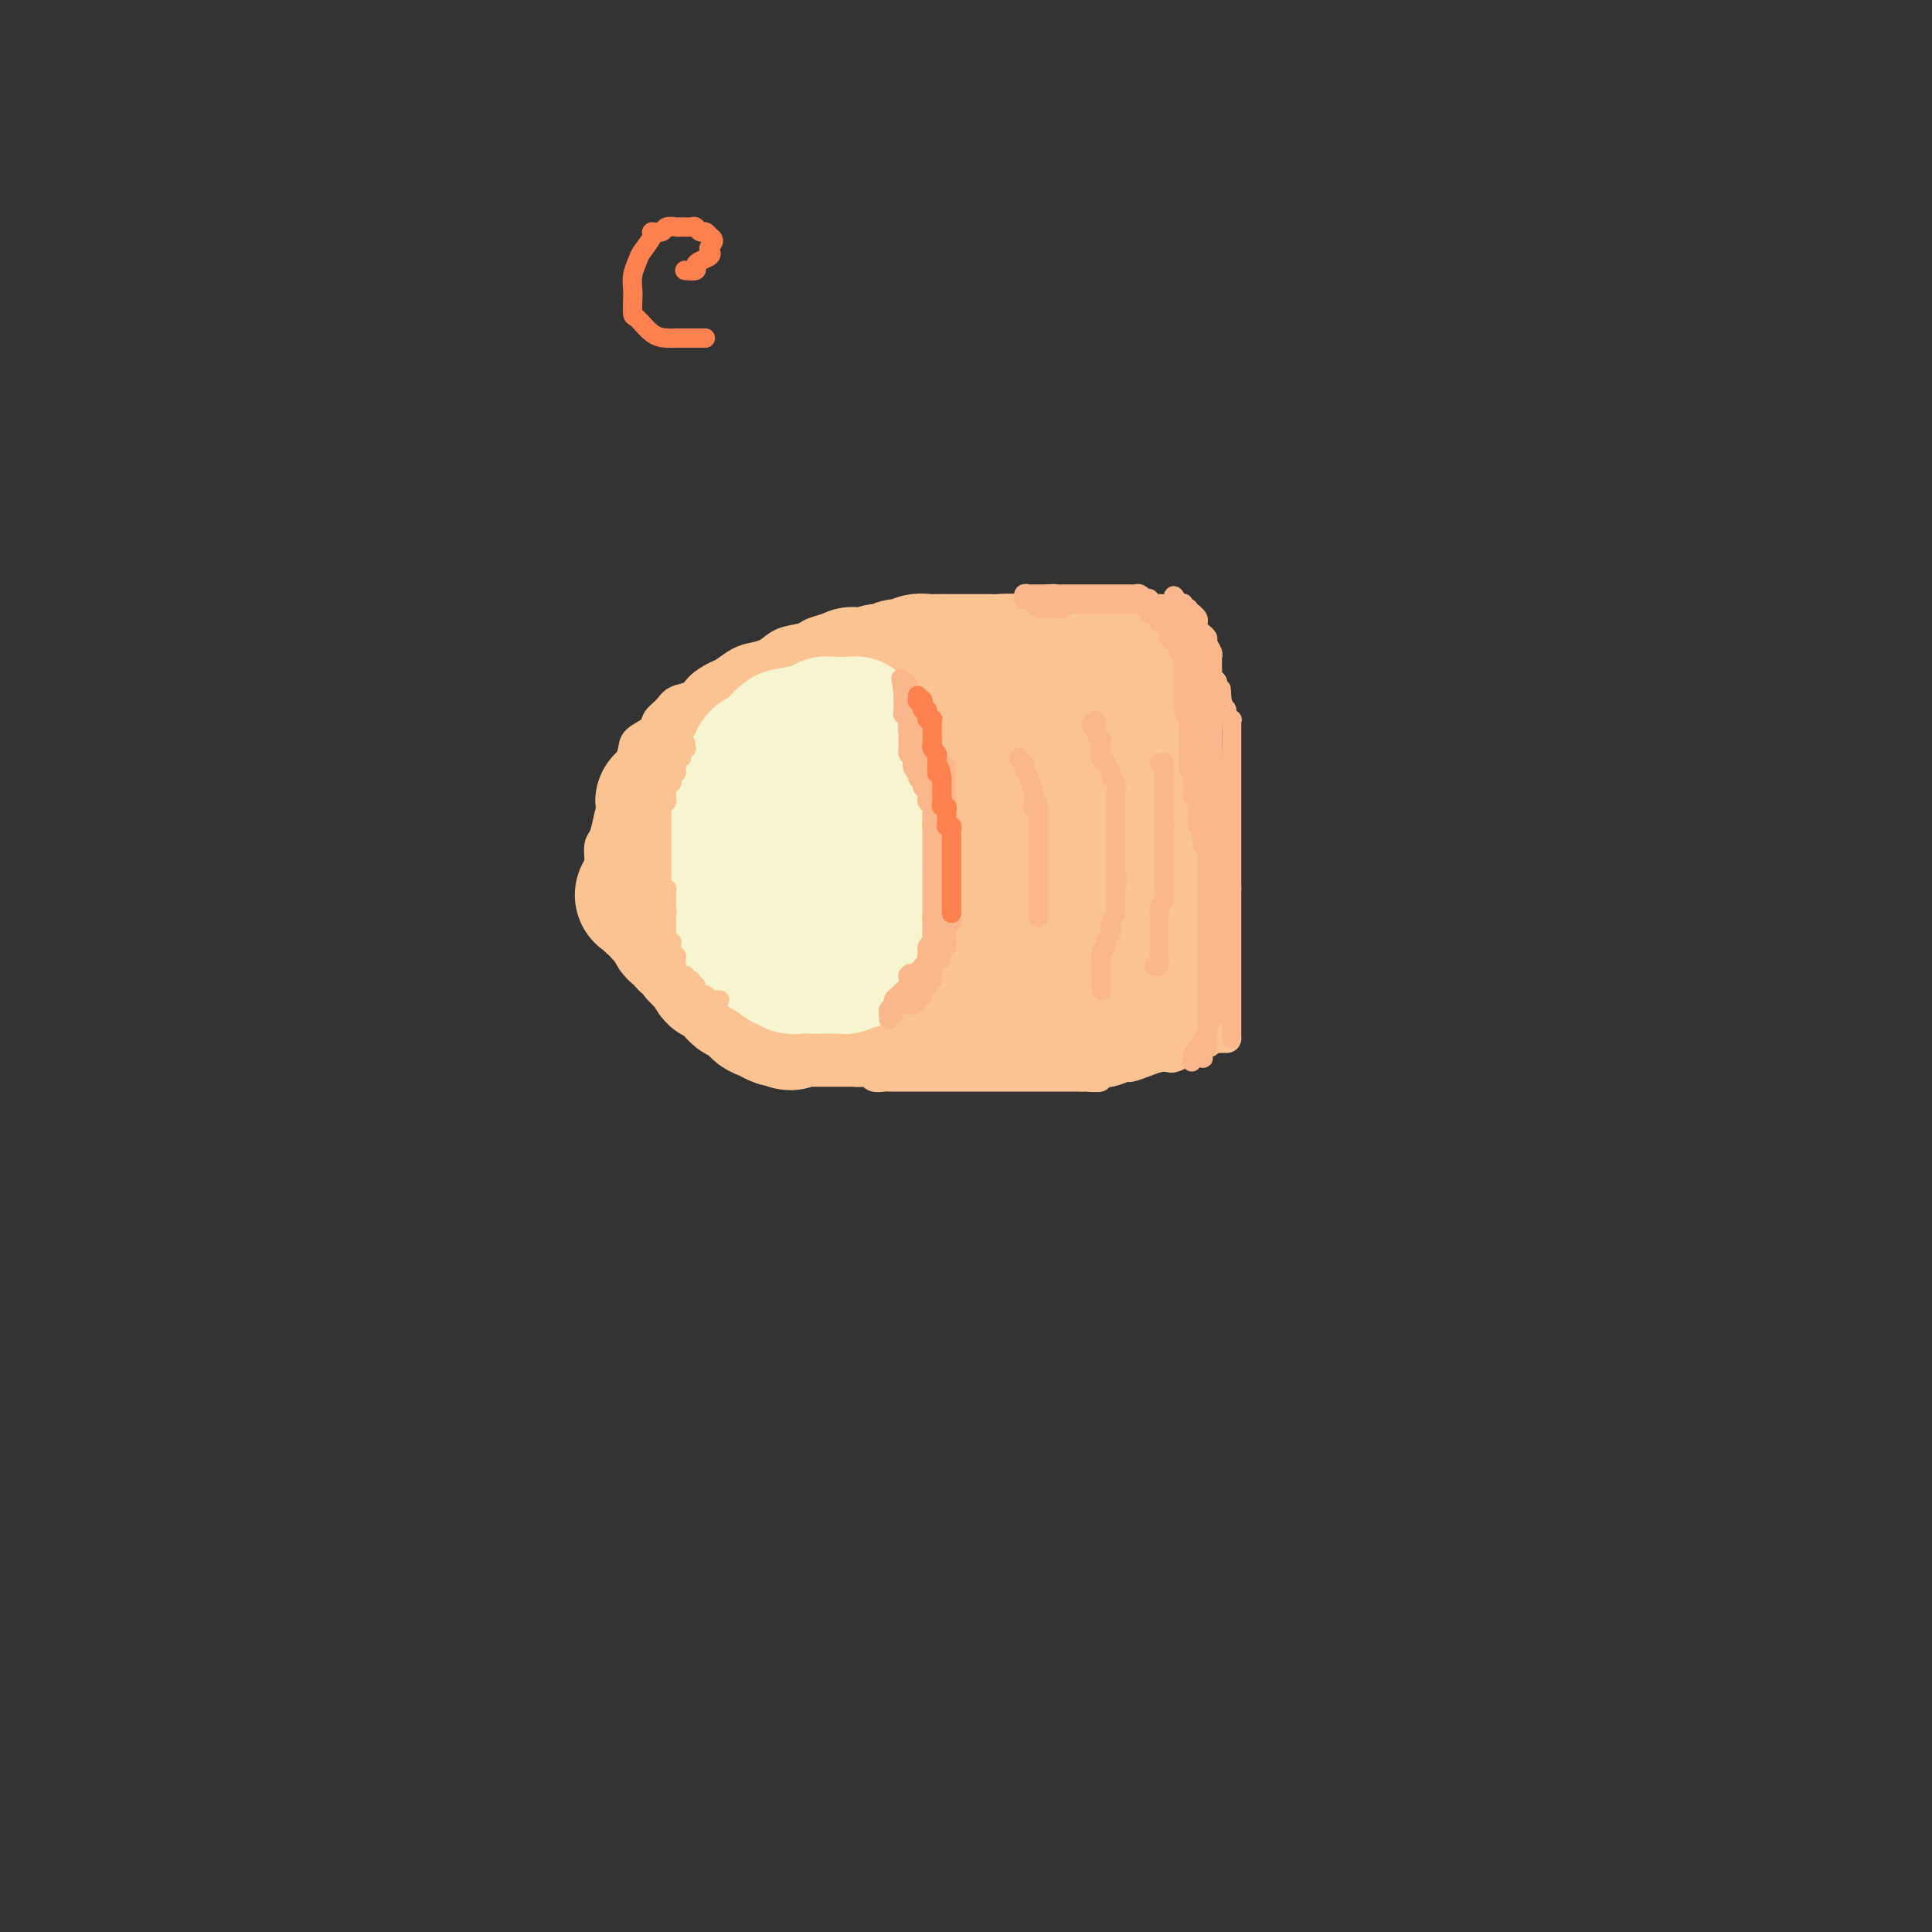 <svg viewBox='0 0 400 400' version='1.1' xmlns='http://www.w3.org/2000/svg' xmlns:xlink='http://www.w3.org/1999/xlink'><rect x="0" y="0" width="400" height="400" fill="#333333" stroke="none"/><g fill='none' stroke='#FCC392' stroke-width='6' stroke-linecap='round' stroke-linejoin='round'><path d='M238,131c-0.418,-0.000 -0.836,-0.000 -1,0c-0.164,0.000 -0.072,0.000 0,0c0.072,-0.000 0.126,-0.000 0,0c-0.126,0.000 -0.431,0.000 -1,0c-0.569,-0.000 -1.403,-0.000 -2,0c-0.597,0.000 -0.959,0.000 -2,0c-1.041,-0.000 -2.761,-0.000 -4,0c-1.239,0.000 -1.996,0.001 -3,0c-1.004,-0.001 -2.254,-0.004 -3,0c-0.746,0.004 -0.989,0.015 -2,0c-1.011,-0.015 -2.791,-0.056 -4,0c-1.209,0.056 -1.849,0.207 -3,0c-1.151,-0.207 -2.814,-0.774 -4,-1c-1.186,-0.226 -1.895,-0.113 -3,0c-1.105,0.113 -2.605,0.226 -4,0c-1.395,-0.226 -2.683,-0.793 -4,-1c-1.317,-0.207 -2.662,-0.056 -4,0c-1.338,0.056 -2.668,0.015 -4,0c-1.332,-0.015 -2.666,-0.004 -4,0c-1.334,0.004 -2.667,0.002 -4,0'/><path d='M182,129c-9.440,-0.296 -5.041,-0.038 -4,0c1.041,0.038 -1.275,-0.146 -3,0c-1.725,0.146 -2.860,0.620 -4,1c-1.140,0.380 -2.286,0.665 -3,1c-0.714,0.335 -0.995,0.719 -2,1c-1.005,0.281 -2.735,0.461 -4,1c-1.265,0.539 -2.067,1.439 -3,2c-0.933,0.561 -1.997,0.783 -3,1c-1.003,0.217 -1.944,0.429 -3,1c-1.056,0.571 -2.226,1.500 -3,2c-0.774,0.500 -1.151,0.571 -2,1c-0.849,0.429 -2.168,1.217 -3,2c-0.832,0.783 -1.177,1.561 -2,2c-0.823,0.439 -2.126,0.541 -3,1c-0.874,0.459 -1.320,1.277 -2,2c-0.680,0.723 -1.596,1.352 -2,2c-0.404,0.648 -0.297,1.316 -1,2c-0.703,0.684 -2.216,1.382 -3,2c-0.784,0.618 -0.840,1.154 -1,2c-0.160,0.846 -0.424,2.002 -1,3c-0.576,0.998 -1.465,1.838 -2,3c-0.535,1.162 -0.718,2.647 -1,4c-0.282,1.353 -0.664,2.576 -1,4c-0.336,1.424 -0.626,3.050 -1,4c-0.374,0.950 -0.832,1.223 -1,2c-0.168,0.777 -0.045,2.058 0,3c0.045,0.942 0.012,1.545 0,2c-0.012,0.455 -0.003,0.761 0,1c0.003,0.239 0.001,0.410 0,1c-0.001,0.590 -0.000,1.597 0,2c0.000,0.403 0.000,0.201 0,0'/><path d='M124,184c-0.456,3.981 0.402,2.432 1,2c0.598,-0.432 0.934,0.251 1,1c0.066,0.749 -0.137,1.563 0,2c0.137,0.437 0.615,0.497 1,1c0.385,0.503 0.677,1.449 1,2c0.323,0.551 0.678,0.706 1,1c0.322,0.294 0.611,0.727 1,1c0.389,0.273 0.878,0.388 1,1c0.122,0.612 -0.122,1.722 0,2c0.122,0.278 0.610,-0.276 1,0c0.390,0.276 0.681,1.384 1,2c0.319,0.616 0.667,0.741 1,1c0.333,0.259 0.652,0.651 1,1c0.348,0.349 0.723,0.653 1,1c0.277,0.347 0.454,0.736 1,1c0.546,0.264 1.460,0.403 2,1c0.540,0.597 0.704,1.651 1,2c0.296,0.349 0.722,-0.009 1,0c0.278,0.009 0.407,0.384 1,1c0.593,0.616 1.650,1.475 2,2c0.350,0.525 -0.006,0.718 0,1c0.006,0.282 0.376,0.653 1,1c0.624,0.347 1.504,0.670 2,1c0.496,0.330 0.609,0.666 1,1c0.391,0.334 1.059,0.667 2,1c0.941,0.333 2.156,0.667 3,1c0.844,0.333 1.319,0.667 2,1c0.681,0.333 1.568,0.667 2,1c0.432,0.333 0.409,0.667 1,1c0.591,0.333 1.795,0.667 3,1'/><path d='M161,219c3.314,2.029 1.099,0.600 1,0c-0.099,-0.600 1.917,-0.372 3,0c1.083,0.372 1.233,0.888 2,1c0.767,0.112 2.150,-0.181 3,0c0.850,0.181 1.168,0.837 2,1c0.832,0.163 2.177,-0.167 3,0c0.823,0.167 1.123,0.829 2,1c0.877,0.171 2.332,-0.150 3,0c0.668,0.150 0.551,0.772 1,1c0.449,0.228 1.466,0.061 2,0c0.534,-0.061 0.585,-0.016 1,0c0.415,0.016 1.194,0.004 2,0c0.806,-0.004 1.638,-0.001 2,0c0.362,0.001 0.253,0.000 1,0c0.747,-0.000 2.349,-0.000 3,0c0.651,0.000 0.350,0.000 1,0c0.650,-0.000 2.252,-0.000 3,0c0.748,0.000 0.642,0.000 1,0c0.358,-0.000 1.179,-0.000 2,0c0.821,0.000 1.642,0.000 2,0c0.358,-0.000 0.255,-0.000 1,0c0.745,0.000 2.340,0.000 3,0c0.660,-0.000 0.384,-0.000 1,0c0.616,0.000 2.122,0.000 3,0c0.878,-0.000 1.128,-0.000 2,0c0.872,0.000 2.365,0.000 3,0c0.635,-0.000 0.413,-0.000 1,0c0.587,0.000 1.982,0.000 3,0c1.018,-0.000 1.659,-0.000 2,0c0.341,0.000 0.383,0.000 1,0c0.617,-0.000 1.808,-0.000 3,0'/><path d='M224,223c6.459,0.059 2.106,0.208 1,0c-1.106,-0.208 1.036,-0.773 2,-1c0.964,-0.227 0.750,-0.116 1,0c0.250,0.116 0.962,0.238 2,0c1.038,-0.238 2.401,-0.834 3,-1c0.599,-0.166 0.436,0.100 1,0c0.564,-0.100 1.857,-0.565 3,-1c1.143,-0.435 2.138,-0.838 3,-1c0.862,-0.162 1.593,-0.081 2,0c0.407,0.081 0.490,0.162 1,0c0.510,-0.162 1.446,-0.565 2,-1c0.554,-0.435 0.726,-0.900 1,-1c0.274,-0.100 0.652,0.166 1,0c0.348,-0.166 0.667,-0.762 1,-1c0.333,-0.238 0.680,-0.116 1,0c0.320,0.116 0.612,0.227 1,0c0.388,-0.227 0.873,-0.793 1,-1c0.127,-0.207 -0.105,-0.055 0,0c0.105,0.055 0.548,0.015 1,0c0.452,-0.015 0.912,-0.004 1,0c0.088,0.004 -0.197,0.001 0,0c0.197,-0.001 0.878,-0.000 1,0c0.122,0.000 -0.313,0.000 -1,0c-0.687,-0.000 -1.625,-0.000 -2,0c-0.375,0.000 -0.188,0.000 0,0'/><path d='M251,213c0.000,0.182 0.000,0.363 0,0c-0.000,-0.363 -0.000,-1.271 0,-2c0.000,-0.729 0.000,-1.278 0,-2c-0.000,-0.722 -0.000,-1.617 0,-3c0.000,-1.383 0.000,-3.254 0,-5c-0.000,-1.746 -0.000,-3.367 0,-5c0.000,-1.633 0.001,-3.279 0,-5c-0.001,-1.721 -0.004,-3.519 0,-5c0.004,-1.481 0.016,-2.647 0,-4c-0.016,-1.353 -0.060,-2.893 0,-4c0.060,-1.107 0.223,-1.781 0,-3c-0.223,-1.219 -0.830,-2.983 -1,-4c-0.170,-1.017 0.099,-1.288 0,-2c-0.099,-0.712 -0.566,-1.863 -1,-3c-0.434,-1.137 -0.834,-2.258 -1,-3c-0.166,-0.742 -0.096,-1.106 0,-2c0.096,-0.894 0.218,-2.318 0,-3c-0.218,-0.682 -0.777,-0.624 -1,-1c-0.223,-0.376 -0.112,-1.188 0,-2'/><path d='M247,155c-0.558,-3.560 0.046,-2.459 0,-2c-0.046,0.459 -0.743,0.278 -1,0c-0.257,-0.278 -0.073,-0.652 0,-1c0.073,-0.348 0.035,-0.671 0,-1c-0.035,-0.329 -0.066,-0.666 0,-1c0.066,-0.334 0.228,-0.666 0,-1c-0.228,-0.334 -0.845,-0.670 -1,-1c-0.155,-0.330 0.151,-0.656 0,-1c-0.151,-0.344 -0.759,-0.708 -1,-1c-0.241,-0.292 -0.116,-0.512 0,-1c0.116,-0.488 0.224,-1.244 0,-2c-0.224,-0.756 -0.778,-1.512 -1,-2c-0.222,-0.488 -0.112,-0.709 0,-1c0.112,-0.291 0.226,-0.651 0,-1c-0.226,-0.349 -0.793,-0.685 -1,-1c-0.207,-0.315 -0.056,-0.609 0,-1c0.056,-0.391 0.015,-0.879 0,-1c-0.015,-0.121 -0.004,0.126 0,0c0.004,-0.126 0.001,-0.626 0,-1c-0.001,-0.374 -0.001,-0.622 0,-1c0.001,-0.378 0.001,-0.885 0,-1c-0.001,-0.115 -0.004,0.162 0,0c0.004,-0.162 0.015,-0.761 0,-1c-0.015,-0.239 -0.057,-0.116 0,0c0.057,0.116 0.211,0.227 0,0c-0.211,-0.227 -0.788,-0.792 -1,-1c-0.212,-0.208 -0.061,-0.059 0,0c0.061,0.059 0.030,0.030 0,0'/><path d='M241,131c-0.944,-3.713 -0.306,-0.995 0,0c0.306,0.995 0.278,0.267 0,0c-0.278,-0.267 -0.807,-0.071 -1,0c-0.193,0.071 -0.052,0.019 0,0c0.052,-0.019 0.014,-0.005 0,0c-0.014,0.005 -0.004,0.001 0,0c0.004,-0.001 0.002,-0.001 0,0'/></g>
<g fill='none' stroke='#FCC392' stroke-width='28' stroke-linecap='round' stroke-linejoin='round'><path d='M238,206c0.128,0.000 0.255,0.000 0,0c-0.255,-0.000 -0.893,-0.000 -1,0c-0.107,0.000 0.318,0.000 0,0c-0.318,-0.000 -1.380,-0.000 -2,0c-0.620,0.000 -0.800,0.000 -1,0c-0.200,-0.000 -0.420,-0.000 -1,0c-0.580,0.000 -1.520,0.000 -2,0c-0.480,-0.000 -0.498,-0.000 -1,0c-0.502,0.000 -1.486,0.000 -2,0c-0.514,-0.000 -0.557,-0.000 -1,0c-0.443,0.000 -1.287,0.000 -2,0c-0.713,-0.000 -1.294,-0.000 -2,0c-0.706,0.000 -1.536,0.000 -2,0c-0.464,-0.000 -0.561,-0.001 -1,0c-0.439,0.001 -1.221,0.004 -2,0c-0.779,-0.004 -1.556,-0.015 -2,0c-0.444,0.015 -0.555,0.057 -1,0c-0.445,-0.057 -1.222,-0.211 -2,0c-0.778,0.211 -1.556,0.788 -2,1c-0.444,0.212 -0.556,0.061 -1,0c-0.444,-0.061 -1.222,-0.030 -2,0'/><path d='M208,207c-5.076,0.155 -2.765,0.041 -2,0c0.765,-0.041 -0.017,-0.010 -1,0c-0.983,0.010 -2.169,-0.001 -3,0c-0.831,0.001 -1.307,0.014 -2,0c-0.693,-0.014 -1.602,-0.055 -2,0c-0.398,0.055 -0.285,0.207 -1,0c-0.715,-0.207 -2.258,-0.773 -3,-1c-0.742,-0.227 -0.684,-0.116 -1,0c-0.316,0.116 -1.007,0.237 -2,0c-0.993,-0.237 -2.289,-0.833 -3,-1c-0.711,-0.167 -0.838,0.095 -1,0c-0.162,-0.095 -0.357,-0.548 -1,-1c-0.643,-0.452 -1.732,-0.905 -2,-1c-0.268,-0.095 0.284,0.167 0,0c-0.284,-0.167 -1.404,-0.763 -2,-1c-0.596,-0.237 -0.670,-0.115 -1,0c-0.330,0.115 -0.918,0.223 -1,0c-0.082,-0.223 0.343,-0.777 0,-1c-0.343,-0.223 -1.452,-0.116 -2,0c-0.548,0.116 -0.533,0.242 -1,0c-0.467,-0.242 -1.416,-0.853 -2,-1c-0.584,-0.147 -0.805,0.171 -1,0c-0.195,-0.171 -0.366,-0.829 -1,-1c-0.634,-0.171 -1.733,0.147 -2,0c-0.267,-0.147 0.297,-0.757 0,-1c-0.297,-0.243 -1.456,-0.118 -2,0c-0.544,0.118 -0.475,0.228 -1,0c-0.525,-0.228 -1.646,-0.793 -2,-1c-0.354,-0.207 0.059,-0.056 0,0c-0.059,0.056 -0.588,0.016 -1,0c-0.412,-0.016 -0.706,-0.008 -1,0'/><path d='M164,197c-4.638,-1.389 -2.735,-0.362 -2,0c0.735,0.362 0.300,0.059 0,0c-0.300,-0.059 -0.465,0.125 -1,0c-0.535,-0.125 -1.439,-0.560 -2,-1c-0.561,-0.440 -0.781,-0.887 -1,-1c-0.219,-0.113 -0.439,0.107 -1,0c-0.561,-0.107 -1.462,-0.539 -2,-1c-0.538,-0.461 -0.712,-0.949 -1,-1c-0.288,-0.051 -0.688,0.334 -1,0c-0.312,-0.334 -0.535,-1.389 -1,-2c-0.465,-0.611 -1.171,-0.779 -2,-1c-0.829,-0.221 -1.781,-0.495 -2,-1c-0.219,-0.505 0.296,-1.239 0,-2c-0.296,-0.761 -1.403,-1.547 -2,-2c-0.597,-0.453 -0.683,-0.573 -1,-1c-0.317,-0.427 -0.863,-1.160 -1,-2c-0.137,-0.840 0.136,-1.788 0,-2c-0.136,-0.212 -0.680,0.312 -1,0c-0.320,-0.312 -0.415,-1.459 -1,-2c-0.585,-0.541 -1.659,-0.477 -2,-1c-0.341,-0.523 0.052,-1.632 0,-2c-0.052,-0.368 -0.550,0.006 -1,0c-0.450,-0.006 -0.853,-0.393 -1,-1c-0.147,-0.607 -0.039,-1.433 0,-2c0.039,-0.567 0.011,-0.874 0,-1c-0.011,-0.126 -0.003,-0.072 0,0c0.003,0.072 0.001,0.160 0,0c-0.001,-0.160 -0.000,-0.569 0,-1c0.000,-0.431 0.000,-0.885 0,-1c-0.000,-0.115 -0.000,0.110 0,0c0.000,-0.110 0.000,-0.555 0,-1'/><path d='M138,168c-1.530,-3.476 -0.354,-1.666 0,-1c0.354,0.666 -0.115,0.189 0,0c0.115,-0.189 0.815,-0.088 1,0c0.185,0.088 -0.144,0.164 0,0c0.144,-0.164 0.759,-0.569 1,-1c0.241,-0.431 0.106,-0.890 0,-1c-0.106,-0.110 -0.182,0.128 0,0c0.182,-0.128 0.622,-0.622 1,-1c0.378,-0.378 0.693,-0.640 1,-1c0.307,-0.360 0.606,-0.817 1,-1c0.394,-0.183 0.883,-0.090 1,0c0.117,0.090 -0.138,0.179 0,0c0.138,-0.179 0.671,-0.626 1,-1c0.329,-0.374 0.456,-0.677 1,-1c0.544,-0.323 1.507,-0.667 2,-1c0.493,-0.333 0.516,-0.653 1,-1c0.484,-0.347 1.429,-0.719 2,-1c0.571,-0.281 0.768,-0.471 1,-1c0.232,-0.529 0.499,-1.397 1,-2c0.501,-0.603 1.238,-0.940 2,-1c0.762,-0.060 1.551,0.158 2,0c0.449,-0.158 0.558,-0.690 1,-1c0.442,-0.310 1.216,-0.398 2,-1c0.784,-0.602 1.579,-1.720 2,-2c0.421,-0.280 0.470,0.276 1,0c0.530,-0.276 1.543,-1.383 2,-2c0.457,-0.617 0.360,-0.743 1,-1c0.640,-0.257 2.017,-0.646 3,-1c0.983,-0.354 1.572,-0.672 2,-1c0.428,-0.328 0.694,-0.665 1,-1c0.306,-0.335 0.653,-0.667 1,-1'/><path d='M173,142c5.832,-4.189 2.914,-1.662 2,-1c-0.914,0.662 0.178,-0.539 1,-1c0.822,-0.461 1.375,-0.180 2,0c0.625,0.180 1.322,0.259 2,0c0.678,-0.259 1.336,-0.858 2,-1c0.664,-0.142 1.333,0.172 2,0c0.667,-0.172 1.333,-0.831 2,-1c0.667,-0.169 1.335,0.151 2,0c0.665,-0.151 1.328,-0.772 2,-1c0.672,-0.228 1.353,-0.061 2,0c0.647,0.061 1.260,0.016 2,0c0.740,-0.016 1.606,-0.004 2,0c0.394,0.004 0.317,0.001 1,0c0.683,-0.001 2.126,-0.001 3,0c0.874,0.001 1.177,0.004 2,0c0.823,-0.004 2.164,-0.015 3,0c0.836,0.015 1.168,0.057 2,0c0.832,-0.057 2.165,-0.211 3,0c0.835,0.211 1.172,0.788 2,1c0.828,0.212 2.146,0.061 3,0c0.854,-0.061 1.244,-0.031 2,0c0.756,0.031 1.879,0.065 3,0c1.121,-0.065 2.240,-0.228 3,0c0.760,0.228 1.159,0.846 2,1c0.841,0.154 2.123,-0.156 3,0c0.877,0.156 1.348,0.777 2,1c0.652,0.223 1.484,0.049 2,0c0.516,-0.049 0.716,0.028 1,0c0.284,-0.028 0.653,-0.161 1,0c0.347,0.161 0.670,0.618 1,1c0.330,0.382 0.665,0.691 1,1'/><path d='M236,142c1.950,0.555 0.326,-0.058 0,0c-0.326,0.058 0.645,0.785 1,1c0.355,0.215 0.095,-0.084 0,0c-0.095,0.084 -0.026,0.551 0,1c0.026,0.449 0.007,0.880 0,1c-0.007,0.120 -0.002,-0.072 0,0c0.002,0.072 0.000,0.407 0,1c-0.000,0.593 -0.000,1.442 0,2c0.000,0.558 -0.000,0.823 0,1c0.000,0.177 0.000,0.264 0,1c-0.000,0.736 -0.001,2.121 0,3c0.001,0.879 0.004,1.252 0,2c-0.004,0.748 -0.015,1.869 0,3c0.015,1.131 0.057,2.270 0,3c-0.057,0.730 -0.211,1.052 0,2c0.211,0.948 0.788,2.523 1,4c0.212,1.477 0.061,2.857 0,4c-0.061,1.143 -0.030,2.050 0,3c0.030,0.950 0.061,1.945 0,3c-0.061,1.055 -0.212,2.170 0,3c0.212,0.830 0.789,1.373 1,2c0.211,0.627 0.057,1.336 0,2c-0.057,0.664 -0.015,1.282 0,2c0.015,0.718 0.004,1.537 0,2c-0.004,0.463 -0.001,0.572 0,1c0.001,0.428 0.000,1.176 0,2c-0.000,0.824 -0.000,1.724 0,2c0.000,0.276 0.000,-0.070 0,0c-0.000,0.070 -0.000,0.557 0,1c0.000,0.443 0.000,0.841 0,1c-0.000,0.159 -0.000,0.080 0,0'/><path d='M239,195c0.464,8.421 0.124,2.974 0,1c-0.124,-1.974 -0.033,-0.476 0,0c0.033,0.476 0.009,-0.068 0,0c-0.009,0.068 -0.001,0.750 0,1c0.001,0.250 -0.004,0.067 0,0c0.004,-0.067 0.016,-0.018 0,0c-0.016,0.018 -0.061,0.005 0,0c0.061,-0.005 0.226,-0.001 0,0c-0.226,0.001 -0.844,-0.001 -1,0c-0.156,0.001 0.152,0.004 0,0c-0.152,-0.004 -0.762,-0.015 -1,0c-0.238,0.015 -0.105,0.055 0,0c0.105,-0.055 0.182,-0.207 0,0c-0.182,0.207 -0.624,0.772 -1,1c-0.376,0.228 -0.685,0.118 -1,0c-0.315,-0.118 -0.636,-0.243 -1,0c-0.364,0.243 -0.773,0.854 -1,1c-0.227,0.146 -0.274,-0.172 -1,0c-0.726,0.172 -2.133,0.834 -3,1c-0.867,0.166 -1.195,-0.166 -2,0c-0.805,0.166 -2.087,0.829 -3,1c-0.913,0.171 -1.457,-0.150 -2,0c-0.543,0.150 -1.085,0.772 -2,1c-0.915,0.228 -2.204,0.061 -3,0c-0.796,-0.061 -1.100,-0.016 -2,0c-0.900,0.016 -2.396,0.004 -3,0c-0.604,-0.004 -0.315,-0.001 -1,0c-0.685,0.001 -2.342,0.001 -4,0'/><path d='M207,202c-2.332,0.061 -1.663,0.212 -2,0c-0.337,-0.212 -1.679,-0.789 -3,-1c-1.321,-0.211 -2.622,-0.056 -4,0c-1.378,0.056 -2.833,0.015 -4,0c-1.167,-0.015 -2.044,-0.003 -3,0c-0.956,0.003 -1.989,-0.002 -3,0c-1.011,0.002 -2.000,0.012 -3,0c-1.000,-0.012 -2.012,-0.044 -3,0c-0.988,0.044 -1.952,0.166 -3,0c-1.048,-0.166 -2.182,-0.619 -3,-1c-0.818,-0.381 -1.322,-0.689 -2,-1c-0.678,-0.311 -1.530,-0.623 -2,-1c-0.470,-0.377 -0.559,-0.818 -1,-1c-0.441,-0.182 -1.235,-0.104 -2,0c-0.765,0.104 -1.501,0.234 -2,0c-0.499,-0.234 -0.760,-0.832 -1,-1c-0.240,-0.168 -0.460,0.095 -1,0c-0.540,-0.095 -1.402,-0.546 -2,-1c-0.598,-0.454 -0.934,-0.909 -1,-1c-0.066,-0.091 0.137,0.183 0,0c-0.137,-0.183 -0.615,-0.823 -1,-1c-0.385,-0.177 -0.676,0.109 -1,0c-0.324,-0.109 -0.679,-0.613 -1,-1c-0.321,-0.387 -0.608,-0.656 -1,-1c-0.392,-0.344 -0.890,-0.764 -1,-1c-0.110,-0.236 0.167,-0.290 0,-1c-0.167,-0.710 -0.777,-2.077 -1,-3c-0.223,-0.923 -0.060,-1.402 0,-2c0.060,-0.598 0.016,-1.315 0,-2c-0.016,-0.685 -0.005,-1.339 0,-2c0.005,-0.661 0.002,-1.331 0,-2'/><path d='M156,178c-0.374,-2.129 -0.307,-0.953 0,-1c0.307,-0.047 0.856,-1.318 1,-2c0.144,-0.682 -0.116,-0.775 0,-1c0.116,-0.225 0.608,-0.582 1,-1c0.392,-0.418 0.683,-0.895 1,-1c0.317,-0.105 0.661,0.164 1,0c0.339,-0.164 0.672,-0.761 1,-1c0.328,-0.239 0.650,-0.120 1,0c0.350,0.120 0.727,0.242 1,0c0.273,-0.242 0.444,-0.848 1,-1c0.556,-0.152 1.499,0.151 2,0c0.501,-0.151 0.559,-0.757 1,-1c0.441,-0.243 1.263,-0.122 2,0c0.737,0.122 1.388,0.246 2,0c0.612,-0.246 1.183,-0.861 2,-1c0.817,-0.139 1.880,0.198 3,0c1.120,-0.198 2.299,-0.933 3,-1c0.701,-0.067 0.925,0.533 3,0c2.075,-0.533 6.001,-2.198 8,-3c1.999,-0.802 2.072,-0.740 3,-1c0.928,-0.260 2.710,-0.843 4,-1c1.290,-0.157 2.089,0.112 3,0c0.911,-0.112 1.933,-0.605 3,-1c1.067,-0.395 2.180,-0.694 3,-1c0.820,-0.306 1.347,-0.621 2,-1c0.653,-0.379 1.433,-0.823 2,-1c0.567,-0.177 0.922,-0.086 1,0c0.078,0.086 -0.121,0.167 0,0c0.121,-0.167 0.560,-0.584 1,-1'/><path d='M212,157c8.361,-2.260 2.762,-0.410 1,0c-1.762,0.410 0.312,-0.619 1,-1c0.688,-0.381 -0.012,-0.113 0,0c0.012,0.113 0.735,0.071 1,0c0.265,-0.071 0.071,-0.170 0,0c-0.071,0.170 -0.019,0.610 0,1c0.019,0.390 0.005,0.730 0,1c-0.005,0.270 -0.001,0.470 0,1c0.001,0.530 0.000,1.391 0,2c-0.000,0.609 -0.000,0.966 0,2c0.000,1.034 0.000,2.746 0,4c-0.000,1.254 -0.000,2.051 0,3c0.000,0.949 0.000,2.049 0,3c-0.000,0.951 -0.000,1.753 0,3c0.000,1.247 0.000,2.940 0,4c-0.000,1.060 0.000,1.487 0,2c-0.000,0.513 -0.000,1.111 0,2c0.000,0.889 0.000,2.071 0,3c-0.000,0.929 -0.000,1.607 0,2c0.000,0.393 0.000,0.500 0,1c-0.000,0.500 -0.000,1.392 0,2c0.000,0.608 0.001,0.932 0,1c-0.001,0.068 -0.002,-0.122 0,0c0.002,0.122 0.009,0.554 0,1c-0.009,0.446 -0.033,0.905 0,1c0.033,0.095 0.122,-0.174 0,0c-0.122,0.174 -0.455,0.790 -1,1c-0.545,0.210 -1.301,0.015 -2,0c-0.699,-0.015 -1.342,0.150 -2,0c-0.658,-0.150 -1.331,-0.614 -2,-1c-0.669,-0.386 -1.335,-0.693 -2,-1'/><path d='M206,194c-1.839,-0.548 -2.436,-0.916 -3,-1c-0.564,-0.084 -1.096,0.118 -2,0c-0.904,-0.118 -2.182,-0.556 -3,-1c-0.818,-0.444 -1.178,-0.893 -2,-1c-0.822,-0.107 -2.108,0.127 -3,0c-0.892,-0.127 -1.390,-0.615 -2,-1c-0.610,-0.385 -1.332,-0.668 -2,-1c-0.668,-0.332 -1.281,-0.715 -2,-1c-0.719,-0.285 -1.542,-0.473 -2,-1c-0.458,-0.527 -0.549,-1.394 -1,-2c-0.451,-0.606 -1.262,-0.951 -2,-1c-0.738,-0.049 -1.404,0.197 -2,0c-0.596,-0.197 -1.122,-0.836 -2,-1c-0.878,-0.164 -2.107,0.149 -3,0c-0.893,-0.149 -1.451,-0.758 -2,-1c-0.549,-0.242 -1.089,-0.116 -2,0c-0.911,0.116 -2.194,0.224 -3,0c-0.806,-0.224 -1.134,-0.778 -2,-1c-0.866,-0.222 -2.270,-0.112 -3,0c-0.730,0.112 -0.787,0.226 -1,0c-0.213,-0.226 -0.581,-0.793 -1,-1c-0.419,-0.207 -0.887,-0.056 -1,0c-0.113,0.056 0.129,0.015 0,0c-0.129,-0.015 -0.630,-0.004 -1,0c-0.370,0.004 -0.610,0.001 -1,0c-0.390,-0.001 -0.930,-0.000 -1,0c-0.070,0.000 0.329,0.000 0,0c-0.329,-0.000 -1.387,-0.000 -2,0c-0.613,0.000 -0.780,0.000 -1,0c-0.220,-0.000 -0.491,-0.000 -1,0c-0.509,0.000 -1.254,0.000 -2,0'/><path d='M151,180c-5.197,-0.603 -2.689,-0.110 -2,0c0.689,0.110 -0.442,-0.163 -1,0c-0.558,0.163 -0.545,0.762 -1,1c-0.455,0.238 -1.379,0.116 -2,0c-0.621,-0.116 -0.940,-0.227 -1,0c-0.060,0.227 0.138,0.793 0,1c-0.138,0.207 -0.612,0.055 -1,0c-0.388,-0.055 -0.691,-0.015 -1,0c-0.309,0.015 -0.623,0.003 -1,0c-0.377,-0.003 -0.818,0.003 -1,0c-0.182,-0.003 -0.104,-0.015 0,0c0.104,0.015 0.234,0.056 0,0c-0.234,-0.056 -0.833,-0.211 -1,0c-0.167,0.211 0.096,0.788 0,1c-0.096,0.212 -0.551,0.061 -1,0c-0.449,-0.061 -0.891,-0.030 -1,0c-0.109,0.030 0.114,0.061 0,0c-0.114,-0.061 -0.565,-0.212 -1,0c-0.435,0.212 -0.852,0.789 -1,1c-0.148,0.211 -0.026,0.057 0,0c0.026,-0.057 -0.046,-0.016 0,0c0.046,0.016 0.208,0.008 0,0c-0.208,-0.008 -0.788,-0.016 -1,0c-0.212,0.016 -0.057,0.057 0,0c0.057,-0.057 0.015,-0.211 0,0c-0.015,0.211 -0.004,0.788 0,1c0.004,0.212 0.001,0.061 0,0c-0.001,-0.061 -0.001,-0.030 0,0'/><path d='M134,185c-2.403,0.708 0.091,-0.021 1,0c0.909,0.021 0.233,0.793 0,1c-0.233,0.207 -0.025,-0.151 0,0c0.025,0.151 -0.134,0.809 0,1c0.134,0.191 0.561,-0.087 1,0c0.439,0.087 0.891,0.539 1,1c0.109,0.461 -0.125,0.931 0,1c0.125,0.069 0.610,-0.262 1,0c0.390,0.262 0.687,1.117 1,2c0.313,0.883 0.642,1.794 1,2c0.358,0.206 0.744,-0.291 1,0c0.256,0.291 0.383,1.372 1,2c0.617,0.628 1.723,0.803 2,1c0.277,0.197 -0.277,0.416 0,1c0.277,0.584 1.384,1.532 2,2c0.616,0.468 0.743,0.454 1,1c0.257,0.546 0.646,1.652 1,2c0.354,0.348 0.672,-0.060 1,0c0.328,0.060 0.666,0.590 1,1c0.334,0.410 0.666,0.701 1,1c0.334,0.299 0.672,0.605 1,1c0.328,0.395 0.647,0.879 1,1c0.353,0.121 0.741,-0.123 1,0c0.259,0.123 0.388,0.611 1,1c0.612,0.389 1.708,0.679 2,1c0.292,0.321 -0.221,0.674 0,1c0.221,0.326 1.175,0.626 2,1c0.825,0.374 1.521,0.821 2,1c0.479,0.179 0.739,0.089 1,0'/><path d='M162,211c2.491,1.392 1.718,0.373 2,0c0.282,-0.373 1.618,-0.100 2,0c0.382,0.100 -0.189,0.027 0,0c0.189,-0.027 1.138,-0.007 2,0c0.862,0.007 1.639,0.002 2,0c0.361,-0.002 0.308,-0.001 1,0c0.692,0.001 2.128,0.001 3,0c0.872,-0.001 1.178,-0.004 2,0c0.822,0.004 2.160,0.015 3,0c0.840,-0.015 1.183,-0.056 2,0c0.817,0.056 2.107,0.208 3,0c0.893,-0.208 1.390,-0.777 2,-1c0.610,-0.223 1.332,-0.101 2,0c0.668,0.101 1.283,0.182 2,0c0.717,-0.182 1.535,-0.626 2,-1c0.465,-0.374 0.575,-0.678 1,-1c0.425,-0.322 1.164,-0.664 2,-1c0.836,-0.336 1.769,-0.668 2,-1c0.231,-0.332 -0.240,-0.665 0,-1c0.240,-0.335 1.191,-0.671 2,-1c0.809,-0.329 1.474,-0.651 2,-1c0.526,-0.349 0.912,-0.724 1,-1c0.088,-0.276 -0.121,-0.454 0,-1c0.121,-0.546 0.572,-1.459 1,-2c0.428,-0.541 0.833,-0.708 1,-1c0.167,-0.292 0.097,-0.707 0,-1c-0.097,-0.293 -0.222,-0.462 0,-1c0.222,-0.538 0.792,-1.443 1,-2c0.208,-0.557 0.056,-0.765 0,-1c-0.056,-0.235 -0.016,-0.496 0,-1c0.016,-0.504 0.008,-1.252 0,-2'/><path d='M205,190c0.619,-2.373 0.166,-1.806 0,-2c-0.166,-0.194 -0.045,-1.151 0,-2c0.045,-0.849 0.013,-1.592 0,-2c-0.013,-0.408 -0.007,-0.480 0,-1c0.007,-0.520 0.016,-1.487 0,-2c-0.016,-0.513 -0.057,-0.570 0,-1c0.057,-0.430 0.213,-1.232 0,-2c-0.213,-0.768 -0.793,-1.502 -1,-2c-0.207,-0.498 -0.040,-0.760 0,-1c0.040,-0.240 -0.046,-0.457 0,-1c0.046,-0.543 0.222,-1.414 0,-2c-0.222,-0.586 -0.844,-0.889 -1,-1c-0.156,-0.111 0.154,-0.030 0,0c-0.154,0.030 -0.772,0.008 -1,0c-0.228,-0.008 -0.065,-0.002 0,0c0.065,0.002 0.033,0.001 0,0'/></g>
<g fill='none' stroke='#F7F5D0' stroke-width='28' stroke-linecap='round' stroke-linejoin='round'><path d='M152,193c0.000,-0.024 0.000,-0.049 0,0c0.000,0.049 0.000,0.171 0,0c0.000,-0.171 0.000,-0.636 0,-1c0.000,-0.364 0.000,-0.626 0,-1c0.000,-0.374 0.000,-0.860 0,-2c0.000,-1.140 0.000,-2.934 0,-4c0.000,-1.066 0.000,-1.403 0,-2c0.000,-0.597 0.000,-1.455 0,-2c0.000,-0.545 0.000,-0.777 0,-1c0.000,-0.223 0.000,-0.437 0,-1c0.000,-0.563 0.000,-1.474 0,-2c0.000,-0.526 0.000,-0.667 0,-1c0.000,-0.333 0.000,-0.859 0,-1c-0.000,-0.141 0.000,0.103 0,0c0.000,-0.103 0.000,-0.551 0,-1'/><path d='M152,174c0.000,-3.177 0.000,-1.621 0,-1c-0.000,0.621 -0.000,0.307 0,0c0.000,-0.307 0.000,-0.607 0,-1c-0.000,-0.393 -0.000,-0.878 0,-1c0.000,-0.122 0.000,0.121 0,0c-0.000,-0.121 -0.001,-0.606 0,-1c0.001,-0.394 0.004,-0.697 0,-1c-0.004,-0.303 -0.015,-0.606 0,-1c0.015,-0.394 0.057,-0.879 0,-1c-0.057,-0.121 -0.212,0.123 0,0c0.212,-0.123 0.793,-0.611 1,-1c0.207,-0.389 0.041,-0.678 0,-1c-0.041,-0.322 0.044,-0.678 0,-1c-0.044,-0.322 -0.218,-0.611 0,-1c0.218,-0.389 0.828,-0.877 1,-1c0.172,-0.123 -0.094,0.121 0,0c0.094,-0.121 0.547,-0.607 1,-1c0.453,-0.393 0.906,-0.693 1,-1c0.094,-0.307 -0.172,-0.622 0,-1c0.172,-0.378 0.781,-0.818 1,-1c0.219,-0.182 0.049,-0.105 0,0c-0.049,0.105 0.025,0.240 0,0c-0.025,-0.240 -0.147,-0.853 0,-1c0.147,-0.147 0.564,0.172 1,0c0.436,-0.172 0.891,-0.835 1,-1c0.109,-0.165 -0.128,0.167 0,0c0.128,-0.167 0.623,-0.832 1,-1c0.377,-0.168 0.637,0.161 1,0c0.363,-0.161 0.828,-0.813 1,-1c0.172,-0.187 0.049,0.089 0,0c-0.049,-0.089 -0.025,-0.545 0,-1'/><path d='M162,153c1.421,-1.388 0.972,-0.358 1,0c0.028,0.358 0.532,0.043 1,0c0.468,-0.043 0.899,0.186 1,0c0.101,-0.186 -0.129,-0.786 0,-1c0.129,-0.214 0.617,-0.042 1,0c0.383,0.042 0.662,-0.045 1,0c0.338,0.045 0.734,0.222 1,0c0.266,-0.222 0.404,-0.844 1,-1c0.596,-0.156 1.652,0.154 2,0c0.348,-0.154 -0.013,-0.773 0,-1c0.013,-0.227 0.400,-0.061 1,0c0.600,0.061 1.414,0.016 2,0c0.586,-0.016 0.946,-0.004 1,0c0.054,0.004 -0.197,-0.000 0,0c0.197,0.000 0.841,0.004 1,0c0.159,-0.004 -0.167,-0.016 0,0c0.167,0.016 0.828,0.061 1,0c0.172,-0.061 -0.146,-0.228 0,0c0.146,0.228 0.757,0.849 1,1c0.243,0.151 0.118,-0.170 0,0c-0.118,0.170 -0.227,0.829 0,1c0.227,0.171 0.792,-0.147 1,0c0.208,0.147 0.060,0.760 0,1c-0.060,0.240 -0.030,0.106 0,0c0.030,-0.106 0.061,-0.183 0,0c-0.061,0.183 -0.213,0.625 0,1c0.213,0.375 0.792,0.683 1,1c0.208,0.317 0.045,0.642 0,1c-0.045,0.358 0.026,0.750 0,1c-0.026,0.250 -0.150,0.357 0,1c0.150,0.643 0.575,1.821 1,3'/><path d='M181,161c0.635,1.815 0.222,0.852 0,1c-0.222,0.148 -0.252,1.406 0,2c0.252,0.594 0.785,0.524 1,1c0.215,0.476 0.110,1.497 0,2c-0.110,0.503 -0.226,0.487 0,1c0.226,0.513 0.793,1.555 1,2c0.207,0.445 0.056,0.294 0,1c-0.056,0.706 -0.015,2.268 0,3c0.015,0.732 0.004,0.633 0,1c-0.004,0.367 -0.001,1.202 0,2c0.001,0.798 0.000,1.561 0,2c-0.000,0.439 -0.000,0.555 0,1c0.000,0.445 0.000,1.218 0,2c-0.000,0.782 -0.000,1.571 0,2c0.000,0.429 -0.000,0.496 0,1c0.000,0.504 0.000,1.445 0,2c-0.000,0.555 -0.000,0.726 0,1c0.000,0.274 0.001,0.652 0,1c-0.001,0.348 -0.004,0.667 0,1c0.004,0.333 0.015,0.681 0,1c-0.015,0.319 -0.055,0.610 0,1c0.055,0.390 0.207,0.878 0,1c-0.207,0.122 -0.772,-0.121 -1,0c-0.228,0.121 -0.117,0.607 0,1c0.117,0.393 0.241,0.693 0,1c-0.241,0.307 -0.849,0.622 -1,1c-0.151,0.378 0.153,0.820 0,1c-0.153,0.180 -0.763,0.100 -1,0c-0.237,-0.100 -0.102,-0.219 0,0c0.102,0.219 0.172,0.777 0,1c-0.172,0.223 -0.586,0.112 -1,0'/><path d='M179,198c-0.797,0.996 -0.790,0.985 -1,1c-0.210,0.015 -0.637,0.057 -1,0c-0.363,-0.057 -0.661,-0.211 -1,0c-0.339,0.211 -0.720,0.789 -1,1c-0.280,0.211 -0.459,0.057 -1,0c-0.541,-0.057 -1.445,-0.015 -2,0c-0.555,0.015 -0.761,0.004 -1,0c-0.239,-0.004 -0.512,-0.001 -1,0c-0.488,0.001 -1.192,0.001 -2,0c-0.808,-0.001 -1.722,-0.004 -2,0c-0.278,0.004 0.079,0.016 0,0c-0.079,-0.016 -0.594,-0.061 -1,0c-0.406,0.061 -0.701,0.228 -1,0c-0.299,-0.228 -0.601,-0.849 -1,-1c-0.399,-0.151 -0.896,0.170 -1,0c-0.104,-0.170 0.183,-0.830 0,-1c-0.183,-0.170 -0.836,0.151 -1,0c-0.164,-0.151 0.162,-0.776 0,-1c-0.162,-0.224 -0.813,-0.049 -1,0c-0.187,0.049 0.090,-0.028 0,0c-0.090,0.028 -0.546,0.161 -1,0c-0.454,-0.161 -0.907,-0.617 -1,-1c-0.093,-0.383 0.172,-0.694 0,-1c-0.172,-0.306 -0.782,-0.607 -1,-1c-0.218,-0.393 -0.044,-0.879 0,-1c0.044,-0.121 -0.041,0.122 0,0c0.041,-0.122 0.207,-0.610 0,-1c-0.207,-0.390 -0.787,-0.682 -1,-1c-0.213,-0.318 -0.057,-0.663 0,-1c0.057,-0.337 0.016,-0.668 0,-1c-0.016,-0.332 -0.008,-0.666 0,-1'/><path d='M156,188c-0.932,-1.820 -0.263,-0.869 0,-1c0.263,-0.131 0.121,-1.344 0,-2c-0.121,-0.656 -0.222,-0.754 0,-1c0.222,-0.246 0.766,-0.640 1,-1c0.234,-0.360 0.156,-0.685 0,-1c-0.156,-0.315 -0.392,-0.619 0,-1c0.392,-0.381 1.411,-0.838 2,-1c0.589,-0.162 0.749,-0.028 1,0c0.251,0.028 0.592,-0.049 1,0c0.408,0.049 0.883,0.223 1,0c0.117,-0.223 -0.123,-0.843 0,-1c0.123,-0.157 0.607,0.150 1,0c0.393,-0.150 0.693,-0.759 1,-1c0.307,-0.241 0.622,-0.116 1,0c0.378,0.116 0.820,0.224 1,0c0.180,-0.224 0.100,-0.778 0,-1c-0.100,-0.222 -0.219,-0.112 0,0c0.219,0.112 0.777,0.227 1,0c0.223,-0.227 0.109,-0.796 0,-1c-0.109,-0.204 -0.215,-0.044 0,0c0.215,0.044 0.751,-0.027 1,0c0.249,0.027 0.211,0.152 0,0c-0.211,-0.152 -0.595,-0.579 -1,-1c-0.405,-0.421 -0.830,-0.834 -1,-1c-0.170,-0.166 -0.085,-0.083 0,0'/></g>
<g fill='none' stroke='#FBB78C' stroke-width='4' stroke-linecap='round' stroke-linejoin='round'><path d='M191,206c0.000,0.089 0.000,0.177 0,0c-0.000,-0.177 -0.000,-0.621 0,-1c0.000,-0.379 0.000,-0.693 0,-1c-0.000,-0.307 -0.001,-0.607 0,-1c0.001,-0.393 0.004,-0.879 0,-1c-0.004,-0.121 -0.015,0.123 0,0c0.015,-0.123 0.057,-0.611 0,-1c-0.057,-0.389 -0.211,-0.678 0,-1c0.211,-0.322 0.788,-0.678 1,-1c0.212,-0.322 0.060,-0.611 0,-1c-0.060,-0.389 -0.026,-0.877 0,-1c0.026,-0.123 0.046,0.121 0,0c-0.046,-0.121 -0.156,-0.606 0,-1c0.156,-0.394 0.578,-0.697 1,-1'/><path d='M193,195c0.309,-1.863 0.083,-1.020 0,-1c-0.083,0.020 -0.022,-0.782 0,-1c0.022,-0.218 0.006,0.149 0,0c-0.006,-0.149 -0.002,-0.814 0,-1c0.002,-0.186 0.000,0.109 0,0c-0.000,-0.109 -0.000,-0.621 0,-1c0.000,-0.379 0.000,-0.627 0,-1c-0.000,-0.373 -0.000,-0.873 0,-1c0.000,-0.127 0.000,0.120 0,0c-0.000,-0.120 -0.000,-0.605 0,-1c0.000,-0.395 0.000,-0.698 0,-1c-0.000,-0.302 -0.000,-0.601 0,-1c0.000,-0.399 0.000,-0.898 0,-1c-0.000,-0.102 -0.000,0.194 0,0c0.000,-0.194 0.000,-0.879 0,-1c-0.000,-0.121 -0.000,0.322 0,0c0.000,-0.322 0.000,-1.410 0,-2c-0.000,-0.590 -0.000,-0.683 0,-1c0.000,-0.317 0.000,-0.859 0,-1c-0.000,-0.141 -0.000,0.117 0,0c0.000,-0.117 0.000,-0.610 0,-1c-0.000,-0.390 -0.000,-0.678 0,-1c0.000,-0.322 0.000,-0.678 0,-1c0.000,-0.322 0.000,-0.610 0,-1c0.000,-0.390 0.000,-0.883 0,-1c0.000,-0.117 0.000,0.141 0,0c0.000,-0.141 0.000,-0.681 0,-1c0.000,-0.319 0.000,-0.415 0,-1c0.000,-0.585 0.000,-1.657 0,-2c0.000,-0.343 0.000,0.045 0,0c0.000,-0.045 0.000,-0.522 0,-1'/><path d='M193,170c-0.001,-4.268 -0.004,-2.439 0,-2c0.004,0.439 0.015,-0.512 0,-1c-0.015,-0.488 -0.057,-0.512 0,-1c0.057,-0.488 0.211,-1.440 0,-2c-0.211,-0.560 -0.789,-0.727 -1,-1c-0.211,-0.273 -0.056,-0.651 0,-1c0.056,-0.349 0.011,-0.667 0,-1c-0.011,-0.333 0.011,-0.681 0,-1c-0.011,-0.319 -0.056,-0.610 0,-1c0.056,-0.390 0.212,-0.878 0,-1c-0.212,-0.122 -0.793,0.122 -1,0c-0.207,-0.122 -0.042,-0.611 0,-1c0.042,-0.389 -0.040,-0.677 0,-1c0.040,-0.323 0.203,-0.682 0,-1c-0.203,-0.318 -0.771,-0.596 -1,-1c-0.229,-0.404 -0.118,-0.935 0,-1c0.118,-0.065 0.242,0.337 0,0c-0.242,-0.337 -0.849,-1.414 -1,-2c-0.151,-0.586 0.156,-0.682 0,-1c-0.156,-0.318 -0.774,-0.860 -1,-1c-0.226,-0.140 -0.061,0.121 0,0c0.061,-0.121 0.016,-0.625 0,-1c-0.016,-0.375 -0.004,-0.623 0,-1c0.004,-0.377 0.001,-0.885 0,-1c-0.001,-0.115 0.001,0.163 0,0c-0.001,-0.163 -0.004,-0.765 0,-1c0.004,-0.235 0.015,-0.102 0,0c-0.015,0.102 -0.056,0.172 0,0c0.056,-0.172 0.207,-0.585 0,-1c-0.207,-0.415 -0.774,-0.833 -1,-1c-0.226,-0.167 -0.113,-0.084 0,0'/><path d='M187,143c-0.928,-4.420 -0.249,-1.969 0,-1c0.249,0.969 0.067,0.455 0,0c-0.067,-0.455 -0.018,-0.850 0,-1c0.018,-0.150 0.005,-0.053 0,0c-0.005,0.053 -0.001,0.063 0,0c0.001,-0.063 0.001,-0.200 0,0c-0.001,0.200 -0.001,0.737 0,1c0.001,0.263 0.004,0.252 0,1c-0.004,0.748 -0.015,2.257 0,3c0.015,0.743 0.057,0.721 0,1c-0.057,0.279 -0.211,0.858 0,1c0.211,0.142 0.789,-0.154 1,0c0.211,0.154 0.057,0.758 0,1c-0.057,0.242 -0.015,0.121 0,0c0.015,-0.121 0.003,-0.243 0,0c-0.003,0.243 0.003,0.853 0,1c-0.003,0.147 -0.015,-0.167 0,0c0.015,0.167 0.056,0.815 0,1c-0.056,0.185 -0.211,-0.095 0,0c0.211,0.095 0.788,0.564 1,1c0.212,0.436 0.061,0.839 0,1c-0.061,0.161 -0.030,0.081 0,0'/><path d='M189,153c0.537,1.498 0.880,0.243 1,0c0.120,-0.243 0.017,0.526 0,1c-0.017,0.474 0.052,0.653 0,1c-0.052,0.347 -0.224,0.863 0,1c0.224,0.137 0.845,-0.104 1,0c0.155,0.104 -0.156,0.553 0,1c0.156,0.447 0.778,0.893 1,1c0.222,0.107 0.046,-0.125 0,0c-0.046,0.125 0.040,0.608 0,1c-0.040,0.392 -0.207,0.693 0,1c0.207,0.307 0.788,0.621 1,1c0.212,0.379 0.057,0.822 0,1c-0.057,0.178 -0.015,0.089 0,0c0.015,-0.089 0.004,-0.179 0,0c-0.004,0.179 -0.001,0.626 0,1c0.001,0.374 0.000,0.674 0,1c-0.000,0.326 -0.000,0.679 0,1c0.000,0.321 0.000,0.611 0,1c-0.000,0.389 -0.000,0.878 0,1c0.000,0.122 0.000,-0.121 0,0c-0.000,0.121 -0.000,0.606 0,1c0.000,0.394 0.000,0.696 0,1c-0.000,0.304 -0.000,0.610 0,1c0.000,0.390 0.000,0.865 0,1c-0.000,0.135 -0.000,-0.070 0,0c0.000,0.070 0.000,0.414 0,1c-0.000,0.586 -0.000,1.414 0,2c0.000,0.586 0.000,0.930 0,1c-0.000,0.070 -0.000,-0.135 0,0c0.000,0.135 0.000,0.610 0,1c-0.000,0.390 -0.000,0.695 0,1'/><path d='M193,177c0.000,2.860 0.000,2.009 0,2c-0.000,-0.009 -0.000,0.825 0,1c0.000,0.175 0.000,-0.308 0,0c-0.000,0.308 -0.000,1.406 0,2c0.000,0.594 0.000,0.684 0,1c-0.000,0.316 -0.000,0.858 0,1c0.000,0.142 0.000,-0.117 0,0c-0.000,0.117 -0.000,0.609 0,1c0.000,0.391 0.000,0.682 0,1c-0.000,0.318 -0.000,0.663 0,1c0.000,0.337 0.000,0.667 0,1c-0.000,0.333 -0.000,0.667 0,1c0.000,0.333 0.000,0.663 0,1c-0.000,0.337 -0.000,0.682 0,1c0.000,0.318 0.000,0.610 0,1c-0.000,0.390 -0.000,0.878 0,1c0.000,0.122 0.000,-0.121 0,0c-0.000,0.121 -0.000,0.606 0,1c0.000,0.394 0.001,0.698 0,1c-0.001,0.302 -0.004,0.602 0,1c0.004,0.398 0.015,0.894 0,1c-0.015,0.106 -0.056,-0.179 0,0c0.056,0.179 0.207,0.821 0,1c-0.207,0.179 -0.774,-0.106 -1,0c-0.226,0.106 -0.112,0.602 0,1c0.112,0.398 0.223,0.698 0,1c-0.223,0.302 -0.781,0.606 -1,1c-0.219,0.394 -0.100,0.879 0,1c0.100,0.121 0.181,-0.121 0,0c-0.181,0.121 -0.623,0.606 -1,1c-0.377,0.394 -0.688,0.697 -1,1'/><path d='M189,204c-0.559,1.095 0.042,0.832 0,1c-0.042,0.168 -0.729,0.767 -1,1c-0.271,0.233 -0.128,0.100 0,0c0.128,-0.100 0.241,-0.166 0,0c-0.241,0.166 -0.835,0.565 -1,1c-0.165,0.435 0.100,0.905 0,1c-0.100,0.095 -0.567,-0.184 -1,0c-0.433,0.184 -0.834,0.833 -1,1c-0.166,0.167 -0.097,-0.148 0,0c0.097,0.148 0.222,0.757 0,1c-0.222,0.243 -0.792,0.119 -1,0c-0.208,-0.119 -0.056,-0.232 0,0c0.056,0.232 0.015,0.809 0,1c-0.015,0.191 -0.005,-0.004 0,0c0.005,0.004 0.005,0.208 0,0c-0.005,-0.208 -0.016,-0.829 0,-1c0.016,-0.171 0.060,0.109 0,0c-0.060,-0.109 -0.224,-0.607 0,-1c0.224,-0.393 0.834,-0.682 1,-1c0.166,-0.318 -0.113,-0.665 0,-1c0.113,-0.335 0.618,-0.657 1,-1c0.382,-0.343 0.641,-0.708 1,-1c0.359,-0.292 0.817,-0.512 1,-1c0.183,-0.488 0.092,-1.244 0,-2'/><path d='M188,202c0.646,-1.023 0.760,-0.082 1,0c0.240,0.082 0.604,-0.696 1,-1c0.396,-0.304 0.824,-0.133 1,0c0.176,0.133 0.100,0.228 0,0c-0.100,-0.228 -0.224,-0.779 0,-1c0.224,-0.221 0.796,-0.111 1,0c0.204,0.111 0.041,0.222 0,0c-0.041,-0.222 0.042,-0.776 0,-1c-0.042,-0.224 -0.207,-0.116 0,0c0.207,0.116 0.788,0.241 1,0c0.212,-0.241 0.057,-0.850 0,-1c-0.057,-0.150 -0.015,0.157 0,0c0.015,-0.157 0.004,-0.778 0,-1c-0.004,-0.222 -0.001,-0.045 0,0c0.001,0.045 0.000,-0.044 0,0c-0.000,0.044 -0.000,0.219 0,0c0.000,-0.219 0.000,-0.833 0,-1c-0.000,-0.167 -0.000,0.113 0,0c0.000,-0.113 -0.000,-0.618 0,-1c0.000,-0.382 0.000,-0.642 0,-1c-0.000,-0.358 -0.000,-0.813 0,-1c0.000,-0.187 0.000,-0.105 0,0c-0.000,0.105 -0.001,0.234 0,0c0.001,-0.234 0.004,-0.832 0,-1c-0.004,-0.168 -0.015,0.095 0,0c0.015,-0.095 0.057,-0.548 0,-1c-0.057,-0.452 -0.211,-0.905 0,-1c0.211,-0.095 0.788,0.167 1,0c0.212,-0.167 0.061,-0.762 0,-1c-0.061,-0.238 -0.030,-0.119 0,0'/><path d='M194,189c0.154,-1.499 0.040,-0.248 0,0c-0.040,0.248 -0.007,-0.507 0,-1c0.007,-0.493 -0.012,-0.725 0,-1c0.012,-0.275 0.056,-0.595 0,-1c-0.056,-0.405 -0.211,-0.896 0,-1c0.211,-0.104 0.789,0.179 1,0c0.211,-0.179 0.056,-0.822 0,-1c-0.056,-0.178 -0.011,0.107 0,0c0.011,-0.107 -0.011,-0.606 0,-1c0.011,-0.394 0.056,-0.683 0,-1c-0.056,-0.317 -0.211,-0.662 0,-1c0.211,-0.338 0.789,-0.668 1,-1c0.211,-0.332 0.057,-0.666 0,-1c-0.057,-0.334 -0.015,-0.667 0,-1c0.015,-0.333 0.004,-0.667 0,-1c-0.004,-0.333 -0.001,-0.666 0,-1c0.001,-0.334 0.000,-0.668 0,-1c-0.000,-0.332 -0.000,-0.663 0,-1c0.000,-0.337 0.000,-0.682 0,-1c-0.000,-0.318 -0.000,-0.610 0,-1c0.000,-0.390 0.000,-0.878 0,-1c-0.000,-0.122 -0.000,0.122 0,0c0.000,-0.122 0.000,-0.609 0,-1c-0.000,-0.391 -0.000,-0.686 0,-1c0.000,-0.314 0.000,-0.647 0,-1c-0.000,-0.353 -0.000,-0.724 0,-1c0.000,-0.276 0.000,-0.455 0,-1c-0.000,-0.545 -0.000,-1.455 0,-2c0.000,-0.545 0.000,-0.724 0,-1c-0.000,-0.276 -0.000,-0.650 0,-1c0.000,-0.350 0.000,-0.675 0,-1'/><path d='M196,161c0.087,-4.515 -0.695,-1.801 -1,-1c-0.305,0.801 -0.133,-0.310 0,-1c0.133,-0.690 0.228,-0.958 0,-1c-0.228,-0.042 -0.779,0.144 -1,0c-0.221,-0.144 -0.112,-0.617 0,-1c0.112,-0.383 0.226,-0.677 0,-1c-0.226,-0.323 -0.793,-0.675 -1,-1c-0.207,-0.325 -0.056,-0.622 0,-1c0.056,-0.378 0.016,-0.836 0,-1c-0.016,-0.164 -0.008,-0.034 0,0c0.008,0.034 0.017,-0.029 0,0c-0.017,0.029 -0.061,0.148 0,0c0.061,-0.148 0.226,-0.565 0,-1c-0.226,-0.435 -0.844,-0.887 -1,-1c-0.156,-0.113 0.151,0.114 0,0c-0.151,-0.114 -0.758,-0.569 -1,-1c-0.242,-0.431 -0.117,-0.837 0,-1c0.117,-0.163 0.227,-0.081 0,0c-0.227,0.081 -0.792,0.161 -1,0c-0.208,-0.161 -0.059,-0.564 0,-1c0.059,-0.436 0.030,-0.905 0,-1c-0.030,-0.095 -0.060,0.185 0,0c0.060,-0.185 0.208,-0.833 0,-1c-0.208,-0.167 -0.774,0.147 -1,0c-0.226,-0.147 -0.113,-0.756 0,-1c0.113,-0.244 0.226,-0.122 0,0c-0.226,0.122 -0.793,0.243 -1,0c-0.207,-0.243 -0.056,-0.849 0,-1c0.056,-0.151 0.015,0.152 0,0c-0.015,-0.152 -0.004,-0.758 0,-1c0.004,-0.242 0.002,-0.121 0,0'/><path d='M188,143c-1.238,-3.010 -0.332,-1.536 0,-1c0.332,0.536 0.089,0.132 0,0c-0.089,-0.132 -0.024,0.007 0,0c0.024,-0.007 0.006,-0.160 0,0c-0.006,0.160 -0.002,0.634 0,1c0.002,0.366 0.000,0.623 0,1c-0.000,0.377 -0.000,0.874 0,1c0.000,0.126 0.000,-0.120 0,0c-0.000,0.120 -0.000,0.606 0,1c0.000,0.394 0.000,0.697 0,1c-0.000,0.303 -0.000,0.606 0,1c0.000,0.394 -0.000,0.880 0,1c0.000,0.120 0.000,-0.127 0,0c-0.000,0.127 -0.000,0.626 0,1c0.000,0.374 0.000,0.621 0,1c-0.000,0.379 -0.000,0.889 0,1c0.000,0.111 0.000,-0.178 0,0c-0.000,0.178 -0.001,0.821 0,1c0.001,0.179 0.003,-0.107 0,0c-0.003,0.107 -0.011,0.606 0,1c0.011,0.394 0.041,0.683 0,1c-0.041,0.317 -0.155,0.662 0,1c0.155,0.338 0.577,0.669 1,1'/><path d='M189,157c0.172,2.345 0.102,1.207 0,1c-0.102,-0.207 -0.237,0.518 0,1c0.237,0.482 0.847,0.721 1,1c0.153,0.279 -0.152,0.600 0,1c0.152,0.400 0.759,0.881 1,1c0.241,0.119 0.116,-0.123 0,0c-0.116,0.123 -0.224,0.611 0,1c0.224,0.389 0.778,0.678 1,1c0.222,0.322 0.112,0.678 0,1c-0.112,0.322 -0.226,0.611 0,1c0.226,0.389 0.793,0.877 1,1c0.207,0.123 0.056,-0.121 0,0c-0.056,0.121 -0.016,0.606 0,1c0.016,0.394 0.008,0.698 0,1c-0.008,0.302 -0.016,0.602 0,1c0.016,0.398 0.057,0.894 0,1c-0.057,0.106 -0.211,-0.178 0,0c0.211,0.178 0.789,0.817 1,1c0.211,0.183 0.056,-0.091 0,0c-0.056,0.091 -0.011,0.546 0,1c0.011,0.454 -0.011,0.906 0,1c0.011,0.094 0.056,-0.172 0,0c-0.056,0.172 -0.211,0.781 0,1c0.211,0.219 0.789,0.049 1,0c0.211,-0.049 0.056,0.025 0,0c-0.056,-0.025 -0.011,-0.147 0,0c0.011,0.147 -0.011,0.564 0,1c0.011,0.436 0.054,0.890 0,1c-0.054,0.110 -0.207,-0.124 0,0c0.207,0.124 0.773,0.607 1,1c0.227,0.393 0.113,0.697 0,1'/><path d='M196,179c1.084,3.643 0.294,1.749 0,1c-0.294,-0.749 -0.093,-0.355 0,0c0.093,0.355 0.077,0.670 0,1c-0.077,0.330 -0.217,0.676 0,1c0.217,0.324 0.790,0.626 1,1c0.210,0.374 0.056,0.821 0,1c-0.056,0.179 -0.015,0.089 0,0c0.015,-0.089 0.004,-0.179 0,0c-0.004,0.179 -0.001,0.626 0,1c0.001,0.374 0.000,0.675 0,1c-0.000,0.325 -0.000,0.675 0,1c0.000,0.325 0.000,0.626 0,1c-0.000,0.374 -0.000,0.822 0,1c0.000,0.178 0.001,0.085 0,0c-0.001,-0.085 -0.004,-0.162 0,0c0.004,0.162 0.015,0.564 0,1c-0.015,0.436 -0.057,0.905 0,1c0.057,0.095 0.211,-0.185 0,0c-0.211,0.185 -0.789,0.833 -1,1c-0.211,0.167 -0.057,-0.147 0,0c0.057,0.147 0.015,0.756 0,1c-0.015,0.244 -0.004,0.122 0,0c0.004,-0.122 0.001,-0.244 0,0c-0.001,0.244 0.001,0.854 0,1c-0.001,0.146 -0.004,-0.172 0,0c0.004,0.172 0.015,0.834 0,1c-0.015,0.166 -0.057,-0.166 0,0c0.057,0.166 0.211,0.828 0,1c-0.211,0.172 -0.788,-0.146 -1,0c-0.212,0.146 -0.061,0.756 0,1c0.061,0.244 0.030,0.122 0,0'/><path d='M195,197c-0.171,2.786 -0.099,0.750 0,0c0.099,-0.750 0.224,-0.215 0,0c-0.224,0.215 -0.796,0.111 -1,0c-0.204,-0.111 -0.041,-0.227 0,0c0.041,0.227 -0.042,0.797 0,1c0.042,0.203 0.207,0.039 0,0c-0.207,-0.039 -0.788,0.046 -1,0c-0.212,-0.046 -0.057,-0.224 0,0c0.057,0.224 0.015,0.849 0,1c-0.015,0.151 -0.004,-0.171 0,0c0.004,0.171 0.001,0.834 0,1c-0.001,0.166 -0.000,-0.165 0,0c0.000,0.165 -0.000,0.828 0,1c0.000,0.172 0.001,-0.146 0,0c-0.001,0.146 -0.004,0.756 0,1c0.004,0.244 0.015,0.122 0,0c-0.015,-0.122 -0.056,-0.244 0,0c0.056,0.244 0.207,0.854 0,1c-0.207,0.146 -0.773,-0.171 -1,0c-0.227,0.171 -0.113,0.829 0,1c0.113,0.171 0.227,-0.147 0,0c-0.227,0.147 -0.793,0.757 -1,1c-0.207,0.243 -0.054,0.118 0,0c0.054,-0.118 0.011,-0.227 0,0c-0.011,0.227 0.011,0.792 0,1c-0.011,0.208 -0.055,0.058 0,0c0.055,-0.058 0.211,-0.026 0,0c-0.211,0.026 -0.788,0.045 -1,0c-0.212,-0.045 -0.061,-0.156 0,0c0.061,0.156 0.030,0.578 0,1'/><path d='M190,207c-0.713,1.563 0.006,0.471 0,0c-0.006,-0.471 -0.737,-0.322 -1,0c-0.263,0.322 -0.056,0.818 0,1c0.056,0.182 -0.037,0.049 0,0c0.037,-0.049 0.206,-0.013 0,0c-0.206,0.013 -0.787,0.003 -1,0c-0.213,-0.003 -0.057,-0.001 0,0c0.057,0.001 0.015,0.000 0,0c-0.015,-0.000 -0.004,-0.000 0,0c0.004,0.000 0.001,0.000 0,0c-0.001,-0.000 -0.001,-0.000 0,0'/><path d='M228,205c-0.000,0.090 -0.000,0.179 0,0c0.000,-0.179 0.000,-0.628 0,-1c-0.000,-0.372 -0.001,-0.667 0,-1c0.001,-0.333 0.004,-0.705 0,-1c-0.004,-0.295 -0.016,-0.512 0,-1c0.016,-0.488 0.061,-1.248 0,-2c-0.061,-0.752 -0.226,-1.497 0,-2c0.226,-0.503 0.844,-0.763 1,-1c0.156,-0.237 -0.151,-0.450 0,-1c0.151,-0.550 0.758,-1.438 1,-2c0.242,-0.562 0.117,-0.797 0,-1c-0.117,-0.203 -0.228,-0.373 0,-1c0.228,-0.627 0.793,-1.712 1,-2c0.207,-0.288 0.055,0.222 0,0c-0.055,-0.222 -0.015,-1.175 0,-2c0.015,-0.825 0.004,-1.521 0,-2c-0.004,-0.479 -0.002,-0.739 0,-1'/><path d='M231,184c0.464,-3.655 0.124,-2.292 0,-2c-0.124,0.292 -0.033,-0.485 0,-1c0.033,-0.515 0.009,-0.767 0,-1c-0.009,-0.233 -0.002,-0.447 0,-1c0.002,-0.553 0.001,-1.444 0,-2c-0.001,-0.556 -0.000,-0.778 0,-1c0.000,-0.222 0.000,-0.443 0,-1c-0.000,-0.557 -0.000,-1.448 0,-2c0.000,-0.552 0.000,-0.763 0,-1c-0.000,-0.237 -0.000,-0.500 0,-1c0.000,-0.500 0.001,-1.237 0,-2c-0.001,-0.763 -0.004,-1.553 0,-2c0.004,-0.447 0.016,-0.552 0,-1c-0.016,-0.448 -0.061,-1.238 0,-2c0.061,-0.762 0.228,-1.496 0,-2c-0.228,-0.504 -0.849,-0.779 -1,-1c-0.151,-0.221 0.170,-0.388 0,-1c-0.170,-0.612 -0.830,-1.670 -1,-2c-0.170,-0.330 0.151,0.066 0,0c-0.151,-0.066 -0.772,-0.596 -1,-1c-0.228,-0.404 -0.061,-0.683 0,-1c0.061,-0.317 0.017,-0.673 0,-1c-0.017,-0.327 -0.008,-0.626 0,-1c0.008,-0.374 0.016,-0.822 0,-1c-0.016,-0.178 -0.057,-0.085 0,0c0.057,0.085 0.211,0.163 0,0c-0.211,-0.163 -0.789,-0.566 -1,-1c-0.211,-0.434 -0.057,-0.900 0,-1c0.057,-0.100 0.015,0.165 0,0c-0.015,-0.165 -0.004,-0.762 0,-1c0.004,-0.238 0.002,-0.119 0,0'/><path d='M227,150c-0.560,-1.857 0.042,-0.500 0,0c-0.042,0.500 -0.726,0.143 -1,0c-0.274,-0.143 -0.137,-0.071 0,0'/><path d='M239,200c-0.113,-0.024 -0.227,-0.048 0,0c0.227,0.048 0.793,0.169 1,0c0.207,-0.169 0.055,-0.627 0,-1c-0.055,-0.373 -0.015,-0.661 0,-1c0.015,-0.339 0.003,-0.730 0,-1c-0.003,-0.270 0.003,-0.418 0,-1c-0.003,-0.582 -0.015,-1.599 0,-3c0.015,-1.401 0.057,-3.188 0,-4c-0.057,-0.812 -0.211,-0.650 0,-1c0.211,-0.350 0.789,-1.211 1,-2c0.211,-0.789 0.057,-1.506 0,-2c-0.057,-0.494 -0.015,-0.766 0,-1c0.015,-0.234 0.004,-0.430 0,-1c-0.004,-0.570 -0.001,-1.514 0,-2c0.001,-0.486 0.000,-0.514 0,-1c-0.000,-0.486 -0.000,-1.429 0,-2c0.000,-0.571 0.000,-0.769 0,-1c-0.000,-0.231 -0.000,-0.495 0,-1c0.000,-0.505 0.000,-1.253 0,-2'/><path d='M241,173c0.309,-4.372 0.083,-1.802 0,-1c-0.083,0.802 -0.022,-0.162 0,-1c0.022,-0.838 0.006,-1.548 0,-2c-0.006,-0.452 -0.002,-0.646 0,-1c0.002,-0.354 0.000,-0.868 0,-1c-0.000,-0.132 -0.000,0.120 0,0c0.000,-0.120 0.000,-0.610 0,-1c-0.000,-0.390 -0.000,-0.678 0,-1c0.000,-0.322 0.000,-0.678 0,-1c-0.000,-0.322 -0.000,-0.611 0,-1c0.000,-0.389 0.000,-0.877 0,-1c-0.000,-0.123 -0.000,0.121 0,0c0.000,-0.121 0.001,-0.607 0,-1c-0.001,-0.393 -0.004,-0.694 0,-1c0.004,-0.306 0.015,-0.618 0,-1c-0.015,-0.382 -0.056,-0.834 0,-1c0.056,-0.166 0.207,-0.045 0,0c-0.207,0.045 -0.774,0.013 -1,0c-0.226,-0.013 -0.113,-0.006 0,0'/><path d='M215,190c0.000,-0.477 0.000,-0.953 0,-1c0.000,-0.047 -0.000,0.337 0,0c0.000,-0.337 0.000,-1.395 0,-2c-0.000,-0.605 0.000,-0.757 0,-1c0.000,-0.243 0.000,-0.576 0,-1c0.000,-0.424 0.000,-0.939 0,-1c-0.000,-0.061 0.000,0.333 0,0c0.000,-0.333 -0.000,-1.392 0,-2c0.000,-0.608 0.000,-0.763 0,-1c0.000,-0.237 0.000,-0.554 0,-1c0.000,-0.446 0.000,-1.022 0,-2c0.000,-0.978 0.000,-2.360 0,-3c-0.000,-0.640 0.000,-0.539 0,-1c0.000,-0.461 0.000,-1.484 0,-2c0.000,-0.516 -0.000,-0.523 0,-1c0.000,-0.477 -0.000,-1.422 0,-2c0.000,-0.578 0.000,-0.789 0,-1'/><path d='M215,168c-0.223,-3.591 -0.781,-1.567 -1,-1c-0.219,0.567 -0.097,-0.321 0,-1c0.097,-0.679 0.171,-1.148 0,-2c-0.171,-0.852 -0.585,-2.089 -1,-3c-0.415,-0.911 -0.829,-1.498 -1,-2c-0.171,-0.502 -0.098,-0.919 0,-1c0.098,-0.081 0.222,0.174 0,0c-0.222,-0.174 -0.791,-0.778 -1,-1c-0.209,-0.222 -0.060,-0.064 0,0c0.060,0.064 0.030,0.032 0,0'/><path d='M255,215c0.000,0.006 0.000,0.013 0,0c0.000,-0.013 0.000,-0.045 0,0c-0.000,0.045 0.000,0.167 0,0c0.000,-0.167 -0.000,-0.624 0,-1c0.000,-0.376 0.000,-0.671 0,-1c0.000,-0.329 -0.000,-0.692 0,-1c0.000,-0.308 0.000,-0.562 0,-1c0.000,-0.438 0.000,-1.062 0,-2c0.000,-0.938 0.000,-2.191 0,-3c0.000,-0.809 0.000,-1.175 0,-2c0.000,-0.825 0.000,-2.110 0,-3c-0.000,-0.890 0.000,-1.386 0,-2c-0.000,-0.614 0.000,-1.347 0,-2c-0.000,-0.653 0.000,-1.226 0,-2c0.000,-0.774 0.000,-1.751 0,-2c-0.000,-0.249 -0.000,0.228 0,0c0.000,-0.228 0.000,-1.160 0,-2c-0.000,-0.840 -0.000,-1.587 0,-2c0.000,-0.413 0.000,-0.492 0,-1c-0.000,-0.508 -0.000,-1.444 0,-2c0.000,-0.556 0.000,-0.730 0,-1c-0.000,-0.270 0.000,-0.635 0,-1'/><path d='M255,184c0.000,-5.196 0.000,-2.686 0,-2c-0.000,0.686 0.000,-0.451 0,-1c0.000,-0.549 -0.000,-0.510 0,-1c0.000,-0.490 0.000,-1.510 0,-2c0.000,-0.490 -0.000,-0.451 0,-1c0.000,-0.549 0.000,-1.687 0,-2c-0.000,-0.313 -0.000,0.198 0,0c0.000,-0.198 0.000,-1.104 0,-2c-0.000,-0.896 -0.000,-1.783 0,-2c0.000,-0.217 0.000,0.236 0,0c-0.000,-0.236 -0.000,-1.163 0,-2c0.000,-0.837 0.000,-1.586 0,-2c-0.000,-0.414 -0.000,-0.492 0,-1c0.000,-0.508 0.000,-1.444 0,-2c-0.000,-0.556 -0.000,-0.731 0,-1c0.000,-0.269 0.000,-0.630 0,-1c-0.000,-0.370 -0.000,-0.747 0,-1c0.000,-0.253 0.000,-0.381 0,-1c-0.000,-0.619 -0.000,-1.729 0,-2c0.000,-0.271 0.000,0.297 0,0c-0.000,-0.297 -0.000,-1.460 0,-2c0.000,-0.540 0.000,-0.459 0,-1c-0.000,-0.541 -0.000,-1.704 0,-2c0.000,-0.296 0.001,0.275 0,0c-0.001,-0.275 -0.004,-1.397 0,-2c0.004,-0.603 0.016,-0.686 0,-1c-0.016,-0.314 -0.060,-0.858 0,-1c0.060,-0.142 0.222,0.116 0,0c-0.222,-0.116 -0.829,-0.608 -1,-1c-0.171,-0.392 0.094,-0.683 0,-1c-0.094,-0.317 -0.547,-0.658 -1,-1'/><path d='M253,146c-0.326,-6.118 -0.140,-2.413 0,-1c0.140,1.413 0.235,0.533 0,0c-0.235,-0.533 -0.799,-0.720 -1,-1c-0.201,-0.280 -0.040,-0.652 0,-1c0.040,-0.348 -0.042,-0.671 0,-1c0.042,-0.329 0.207,-0.665 0,-1c-0.207,-0.335 -0.788,-0.668 -1,-1c-0.212,-0.332 -0.057,-0.663 0,-1c0.057,-0.337 0.016,-0.681 0,-1c-0.016,-0.319 -0.008,-0.614 0,-1c0.008,-0.386 0.017,-0.863 0,-1c-0.017,-0.137 -0.061,0.064 0,0c0.061,-0.064 0.228,-0.395 0,-1c-0.228,-0.605 -0.849,-1.485 -1,-2c-0.151,-0.515 0.170,-0.664 0,-1c-0.170,-0.336 -0.830,-0.860 -1,-1c-0.170,-0.140 0.152,0.103 0,0c-0.152,-0.103 -0.776,-0.553 -1,-1c-0.224,-0.447 -0.046,-0.890 0,-1c0.046,-0.110 -0.039,0.114 0,0c0.039,-0.114 0.203,-0.565 0,-1c-0.203,-0.435 -0.773,-0.853 -1,-1c-0.227,-0.147 -0.112,-0.024 0,0c0.112,0.024 0.222,-0.050 0,0c-0.222,0.050 -0.777,0.224 -1,0c-0.223,-0.224 -0.116,-0.845 0,-1c0.116,-0.155 0.241,0.154 0,0c-0.241,-0.154 -0.848,-0.773 -1,-1c-0.152,-0.227 0.151,-0.061 0,0c-0.151,0.061 -0.758,0.017 -1,0c-0.242,-0.017 -0.121,-0.009 0,0'/><path d='M244,125c-1.550,-3.249 -0.926,-0.870 -1,0c-0.074,0.870 -0.846,0.233 -1,0c-0.154,-0.233 0.310,-0.062 0,0c-0.310,0.062 -1.393,0.017 -2,0c-0.607,-0.017 -0.739,-0.004 -1,0c-0.261,0.004 -0.652,0.001 -1,0c-0.348,-0.001 -0.653,-0.000 -1,0c-0.347,0.000 -0.736,0.000 -1,0c-0.264,-0.000 -0.403,-0.000 -1,0c-0.597,0.000 -1.651,0.000 -2,0c-0.349,-0.000 0.009,-0.000 0,0c-0.009,0.000 -0.384,0.000 -1,0c-0.616,-0.000 -1.475,-0.000 -2,0c-0.525,0.000 -0.718,0.000 -1,0c-0.282,-0.000 -0.654,-0.000 -1,0c-0.346,0.000 -0.666,0.001 -1,0c-0.334,-0.001 -0.681,-0.004 -1,0c-0.319,0.004 -0.611,0.015 -1,0c-0.389,-0.015 -0.875,-0.057 -1,0c-0.125,0.057 0.110,0.211 0,0c-0.110,-0.211 -0.566,-0.789 -1,-1c-0.434,-0.211 -0.848,-0.057 -1,0c-0.152,0.057 -0.044,0.016 0,0c0.044,-0.016 0.022,-0.008 0,0'/><path d='M222,124c0.079,0.000 0.158,0.000 0,0c-0.158,-0.000 -0.552,-0.000 -1,0c-0.448,0.000 -0.951,0.000 -1,0c-0.049,-0.000 0.355,-0.000 0,0c-0.355,0.000 -1.471,0.000 -2,0c-0.529,-0.000 -0.471,-0.000 -1,0c-0.529,0.000 -1.643,0.000 -2,0c-0.357,-0.000 0.044,-0.000 0,0c-0.044,0.000 -0.533,0.001 -1,0c-0.467,-0.001 -0.910,-0.004 -1,0c-0.090,0.004 0.175,0.015 0,0c-0.175,-0.015 -0.790,-0.057 -1,0c-0.210,0.057 -0.015,0.211 0,0c0.015,-0.211 -0.151,-0.789 0,-1c0.151,-0.211 0.618,-0.057 1,0c0.382,0.057 0.680,0.015 1,0c0.320,-0.015 0.663,-0.004 1,0c0.337,0.004 0.668,0.001 1,0c0.332,-0.001 0.666,-0.001 1,0'/><path d='M217,123c1.158,-0.155 1.553,-0.041 2,0c0.447,0.041 0.946,0.011 1,0c0.054,-0.011 -0.338,-0.003 0,0c0.338,0.003 1.404,0.001 2,0c0.596,-0.001 0.722,-0.000 1,0c0.278,0.000 0.709,0.000 1,0c0.291,-0.000 0.444,-0.000 1,0c0.556,0.000 1.516,-0.000 2,0c0.484,0.000 0.493,0.000 1,0c0.507,-0.000 1.512,-0.000 2,0c0.488,0.000 0.460,0.000 1,0c0.540,-0.000 1.650,-0.001 2,0c0.350,0.001 -0.060,0.004 0,0c0.060,-0.004 0.589,-0.015 1,0c0.411,0.015 0.703,0.055 1,0c0.297,-0.055 0.600,-0.207 1,0c0.400,0.207 0.896,0.772 1,1c0.104,0.228 -0.183,0.117 0,0c0.183,-0.117 0.838,-0.241 1,0c0.162,0.241 -0.167,0.848 0,1c0.167,0.152 0.832,-0.152 1,0c0.168,0.152 -0.161,0.759 0,1c0.161,0.241 0.814,0.116 1,0c0.186,-0.116 -0.093,-0.223 0,0c0.093,0.223 0.560,0.777 1,1c0.440,0.223 0.853,0.115 1,0c0.147,-0.115 0.029,-0.237 0,0c-0.029,0.237 0.031,0.833 0,1c-0.031,0.167 -0.152,-0.095 0,0c0.152,0.095 0.576,0.548 1,1'/><path d='M243,129c1.327,1.090 1.144,0.816 1,1c-0.144,0.184 -0.249,0.827 0,1c0.249,0.173 0.851,-0.122 1,0c0.149,0.122 -0.156,0.663 0,1c0.156,0.337 0.774,0.472 1,1c0.226,0.528 0.061,1.451 0,2c-0.061,0.549 -0.017,0.726 0,1c0.017,0.274 0.009,0.646 0,1c-0.009,0.354 -0.018,0.690 0,1c0.018,0.310 0.061,0.594 0,1c-0.061,0.406 -0.228,0.935 0,1c0.228,0.065 0.850,-0.333 1,0c0.150,0.333 -0.171,1.399 0,2c0.171,0.601 0.834,0.738 1,1c0.166,0.262 -0.166,0.647 0,1c0.166,0.353 0.828,0.672 1,1c0.172,0.328 -0.146,0.666 0,1c0.146,0.334 0.757,0.666 1,1c0.243,0.334 0.118,0.672 0,1c-0.118,0.328 -0.228,0.647 0,1c0.228,0.353 0.793,0.739 1,1c0.207,0.261 0.056,0.398 0,1c-0.056,0.602 -0.016,1.670 0,2c0.016,0.330 0.008,-0.079 0,0c-0.008,0.079 -0.016,0.647 0,1c0.016,0.353 0.057,0.490 0,1c-0.057,0.510 -0.211,1.394 0,2c0.211,0.606 0.789,0.936 1,1c0.211,0.064 0.057,-0.137 0,0c-0.057,0.137 -0.016,0.610 0,1c0.016,0.390 0.008,0.695 0,1'/><path d='M252,160c1.392,4.963 0.373,1.870 0,1c-0.373,-0.870 -0.100,0.484 0,1c0.100,0.516 0.027,0.193 0,0c-0.027,-0.193 -0.007,-0.258 0,0c0.007,0.258 0.002,0.839 0,1c-0.002,0.161 -0.001,-0.098 0,0c0.001,0.098 0.000,0.552 0,1c-0.000,0.448 -0.000,0.891 0,1c0.000,0.109 0.000,-0.114 0,0c-0.000,0.114 -0.000,0.566 0,1c0.000,0.434 0.000,0.851 0,1c-0.000,0.149 -0.000,0.030 0,0c0.000,-0.030 -0.000,0.029 0,0c0.000,-0.029 0.000,-0.148 0,0c-0.000,0.148 -0.000,0.562 0,1c0.000,0.438 0.000,0.901 0,1c-0.000,0.099 -0.000,-0.166 0,0c0.000,0.166 0.000,0.762 0,1c-0.000,0.238 -0.000,0.116 0,0c0.000,-0.116 0.001,-0.227 0,0c-0.001,0.227 -0.004,0.792 0,1c0.004,0.208 0.015,0.060 0,0c-0.015,-0.060 -0.057,-0.030 0,0c0.057,0.030 0.211,0.061 0,0c-0.211,-0.061 -0.789,-0.212 -1,0c-0.211,0.212 -0.057,0.788 0,1c0.057,0.212 0.016,0.061 0,0c-0.016,-0.061 -0.008,-0.030 0,0'/><path d='M251,172c-0.154,1.668 -0.040,-0.162 0,-1c0.040,-0.838 0.007,-0.685 0,-1c-0.007,-0.315 0.012,-1.096 0,-2c-0.012,-0.904 -0.056,-1.929 0,-3c0.056,-1.071 0.211,-2.188 0,-3c-0.211,-0.812 -0.788,-1.319 -1,-2c-0.212,-0.681 -0.061,-1.537 0,-2c0.061,-0.463 0.030,-0.532 0,-1c-0.030,-0.468 -0.061,-1.335 0,-2c0.061,-0.665 0.212,-1.126 0,-2c-0.212,-0.874 -0.789,-2.159 -1,-3c-0.211,-0.841 -0.056,-1.236 0,-2c0.056,-0.764 0.015,-1.897 0,-3c-0.015,-1.103 -0.003,-2.176 0,-3c0.003,-0.824 -0.003,-1.401 0,-2c0.003,-0.599 0.015,-1.221 0,-2c-0.015,-0.779 -0.056,-1.714 0,-2c0.056,-0.286 0.211,0.078 0,0c-0.211,-0.078 -0.788,-0.599 -1,-1c-0.212,-0.401 -0.061,-0.682 0,-1c0.061,-0.318 0.030,-0.674 0,-1c-0.030,-0.326 -0.060,-0.622 0,-1c0.060,-0.378 0.208,-0.837 0,-1c-0.208,-0.163 -0.774,-0.030 -1,0c-0.226,0.030 -0.113,-0.045 0,0c0.113,0.045 0.226,0.208 0,0c-0.226,-0.208 -0.793,-0.788 -1,-1c-0.207,-0.212 -0.056,-0.057 0,0c0.056,0.057 0.015,0.015 0,0c-0.015,-0.015 -0.004,-0.004 0,0c0.004,0.004 0.002,0.002 0,0'/><path d='M246,130c-1.000,-6.499 -1.000,-1.745 -1,0c-0.000,1.745 -0.000,0.483 0,0c0.000,-0.483 0.000,-0.185 0,0c-0.000,0.185 -0.000,0.258 0,1c0.000,0.742 0.000,2.152 0,3c-0.000,0.848 -0.000,1.134 0,2c0.000,0.866 0.000,2.311 0,3c-0.000,0.689 -0.001,0.621 0,1c0.001,0.379 0.004,1.205 0,2c-0.004,0.795 -0.015,1.560 0,2c0.015,0.440 0.057,0.555 0,1c-0.057,0.445 -0.211,1.222 0,2c0.211,0.778 0.789,1.559 1,2c0.211,0.441 0.057,0.541 0,1c-0.057,0.459 -0.016,1.275 0,2c0.016,0.725 0.008,1.359 0,2c-0.008,0.641 -0.016,1.290 0,2c0.016,0.710 0.057,1.481 0,2c-0.057,0.519 -0.211,0.787 0,1c0.211,0.213 0.788,0.371 1,1c0.212,0.629 0.061,1.730 0,2c-0.061,0.270 -0.030,-0.292 0,0c0.030,0.292 0.061,1.439 0,2c-0.061,0.561 -0.213,0.535 0,1c0.213,0.465 0.792,1.420 1,2c0.208,0.580 0.045,0.784 0,1c-0.045,0.216 0.026,0.443 0,1c-0.026,0.557 -0.150,1.445 0,2c0.150,0.555 0.575,0.778 1,1'/><path d='M249,172c0.480,6.594 0.181,2.080 0,1c-0.181,-1.080 -0.245,1.274 0,2c0.245,0.726 0.798,-0.175 1,0c0.202,0.175 0.054,1.427 0,2c-0.054,0.573 -0.015,0.468 0,1c0.015,0.532 0.004,1.701 0,2c-0.004,0.299 -0.001,-0.272 0,0c0.001,0.272 0.000,1.386 0,2c-0.000,0.614 -0.000,0.728 0,1c0.000,0.272 0.000,0.704 0,1c-0.000,0.296 -0.000,0.457 0,1c0.000,0.543 0.000,1.468 0,2c-0.000,0.532 -0.000,0.671 0,1c0.000,0.329 0.000,0.848 0,1c-0.000,0.152 -0.000,-0.062 0,0c0.000,0.062 0.000,0.402 0,1c-0.000,0.598 -0.000,1.456 0,2c0.000,0.544 0.000,0.776 0,1c-0.000,0.224 -0.000,0.442 0,1c0.000,0.558 0.000,1.458 0,2c-0.000,0.542 -0.000,0.727 0,1c0.000,0.273 0.000,0.633 0,1c-0.000,0.367 -0.000,0.741 0,1c0.000,0.259 0.000,0.402 0,1c-0.000,0.598 -0.000,1.652 0,2c0.000,0.348 0.000,-0.009 0,0c-0.000,0.009 -0.000,0.384 0,1c0.000,0.616 -0.000,1.475 0,2c0.000,0.525 -0.000,0.718 0,1c0.000,0.282 0.000,0.652 0,1c0.000,0.348 0.000,0.674 0,1'/><path d='M250,208c0.155,5.752 0.041,2.133 0,1c-0.041,-1.133 -0.011,0.221 0,1c0.011,0.779 0.003,0.983 0,1c-0.003,0.017 -0.001,-0.153 0,0c0.001,0.153 0.000,0.628 0,1c-0.000,0.372 -0.000,0.639 0,1c0.000,0.361 0.000,0.815 0,1c-0.000,0.185 -0.000,0.102 0,0c0.000,-0.102 0.000,-0.224 0,0c-0.000,0.224 -0.000,0.792 0,1c0.000,0.208 0.000,0.056 0,0c-0.000,-0.056 -0.000,-0.016 0,0c0.000,0.016 0.000,0.008 0,0c-0.000,-0.008 -0.000,-0.017 0,0c0.000,0.017 0.001,0.061 0,0c-0.001,-0.061 -0.004,-0.228 0,0c0.004,0.228 0.015,0.850 0,1c-0.015,0.150 -0.057,-0.171 0,0c0.057,0.171 0.211,0.834 0,1c-0.211,0.166 -0.788,-0.166 -1,0c-0.212,0.166 -0.061,0.829 0,1c0.061,0.171 0.030,-0.150 0,0c-0.030,0.150 -0.060,0.772 0,1c0.060,0.228 0.209,0.061 0,0c-0.209,-0.061 -0.778,-0.016 -1,0c-0.222,0.016 -0.098,0.004 0,0c0.098,-0.004 0.171,-0.001 0,0c-0.171,0.001 -0.585,0.001 -1,0'/><path d='M247,219c-0.468,1.688 -0.137,0.407 0,0c0.137,-0.407 0.079,0.059 0,0c-0.079,-0.059 -0.180,-0.645 0,-1c0.180,-0.355 0.640,-0.481 1,-1c0.360,-0.519 0.618,-1.431 1,-2c0.382,-0.569 0.887,-0.797 1,-1c0.113,-0.203 -0.166,-0.383 0,-1c0.166,-0.617 0.776,-1.671 1,-2c0.224,-0.329 0.060,0.067 0,0c-0.060,-0.067 -0.016,-0.596 0,-1c0.016,-0.404 0.004,-0.682 0,-1c-0.004,-0.318 -0.001,-0.677 0,-1c0.001,-0.323 0.000,-0.611 0,-1c-0.000,-0.389 -0.000,-0.877 0,-1c0.000,-0.123 0.000,0.121 0,0c-0.000,-0.121 -0.000,-0.606 0,-1c0.000,-0.394 0.000,-0.697 0,-1c-0.000,-0.303 -0.000,-0.606 0,-1c0.000,-0.394 0.000,-0.879 0,-1c-0.000,-0.121 -0.000,0.122 0,0c0.000,-0.122 0.000,-0.610 0,-1c-0.000,-0.390 -0.000,-0.682 0,-1c0.000,-0.318 0.000,-0.663 0,-1c-0.000,-0.337 -0.000,-0.668 0,-1c0.000,-0.332 0.000,-0.666 0,-1'/><path d='M251,197c-0.000,-2.112 -0.000,-0.393 0,0c0.000,0.393 0.000,-0.542 0,-1c-0.000,-0.458 -0.000,-0.439 0,-1c0.000,-0.561 0.000,-1.701 0,-2c-0.000,-0.299 -0.001,0.242 0,0c0.001,-0.242 0.004,-1.268 0,-2c-0.004,-0.732 -0.015,-1.170 0,-2c0.015,-0.830 0.057,-2.054 0,-3c-0.057,-0.946 -0.211,-1.616 0,-2c0.211,-0.384 0.789,-0.484 1,-1c0.211,-0.516 0.057,-1.448 0,-2c-0.057,-0.552 -0.015,-0.725 0,-1c0.015,-0.275 0.004,-0.651 0,-1c-0.004,-0.349 -0.001,-0.671 0,-1c0.001,-0.329 0.000,-0.666 0,-1c-0.000,-0.334 -0.000,-0.667 0,-1c0.000,-0.333 0.000,-0.668 0,-1c-0.000,-0.332 -0.000,-0.663 0,-1c0.000,-0.337 0.000,-0.682 0,-1c-0.000,-0.318 0.000,-0.609 0,-1c-0.000,-0.391 -0.000,-0.883 0,-1c0.000,-0.117 0.000,0.141 0,0c-0.000,-0.141 -0.000,-0.682 0,-1c0.000,-0.318 0.001,-0.414 0,-1c-0.001,-0.586 -0.004,-1.664 0,-2c0.004,-0.336 0.015,0.068 0,0c-0.015,-0.068 -0.057,-0.609 0,-1c0.057,-0.391 0.211,-0.630 0,-1c-0.211,-0.370 -0.788,-0.869 -1,-1c-0.212,-0.131 -0.061,0.105 0,0c0.061,-0.105 0.030,-0.553 0,-1'/><path d='M251,163c-0.000,-5.499 -0.000,-2.247 0,-1c0.000,1.247 0.000,0.488 0,0c-0.000,-0.488 -0.000,-0.704 0,-1c0.000,-0.296 0.000,-0.671 0,-1c-0.000,-0.329 -0.000,-0.613 0,-1c0.000,-0.387 0.001,-0.877 0,-1c-0.001,-0.123 -0.004,0.122 0,0c0.004,-0.122 0.015,-0.610 0,-1c-0.015,-0.390 -0.057,-0.682 0,-1c0.057,-0.318 0.212,-0.663 0,-1c-0.212,-0.337 -0.793,-0.667 -1,-1c-0.207,-0.333 -0.041,-0.667 0,-1c0.041,-0.333 -0.042,-0.663 0,-1c0.042,-0.337 0.208,-0.682 0,-1c-0.208,-0.318 -0.792,-0.610 -1,-1c-0.208,-0.390 -0.042,-0.879 0,-1c0.042,-0.121 -0.041,0.126 0,0c0.041,-0.126 0.207,-0.626 0,-1c-0.207,-0.374 -0.786,-0.621 -1,-1c-0.214,-0.379 -0.061,-0.889 0,-1c0.061,-0.111 0.031,0.178 0,0c-0.031,-0.178 -0.061,-0.821 0,-1c0.061,-0.179 0.214,0.107 0,0c-0.214,-0.107 -0.793,-0.607 -1,-1c-0.207,-0.393 -0.041,-0.680 0,-1c0.041,-0.320 -0.041,-0.674 0,-1c0.041,-0.326 0.207,-0.623 0,-1c-0.207,-0.377 -0.786,-0.832 -1,-1c-0.214,-0.168 -0.061,-0.048 0,0c0.061,0.048 0.031,0.024 0,0'/><path d='M246,140c-0.769,-3.736 -0.192,-1.576 0,-1c0.192,0.576 -0.000,-0.433 0,-1c0.000,-0.567 0.192,-0.692 0,-1c-0.192,-0.308 -0.769,-0.799 -1,-1c-0.231,-0.201 -0.115,-0.110 0,0c0.115,0.110 0.228,0.241 0,0c-0.228,-0.241 -0.797,-0.853 -1,-1c-0.203,-0.147 -0.039,0.172 0,0c0.039,-0.172 -0.046,-0.833 0,-1c0.046,-0.167 0.222,0.162 0,0c-0.222,-0.162 -0.844,-0.814 -1,-1c-0.156,-0.186 0.154,0.095 0,0c-0.154,-0.095 -0.773,-0.564 -1,-1c-0.227,-0.436 -0.064,-0.839 0,-1c0.064,-0.161 0.027,-0.081 0,0c-0.027,0.081 -0.045,0.163 0,0c0.045,-0.163 0.151,-0.569 0,-1c-0.151,-0.431 -0.561,-0.886 -1,-1c-0.439,-0.114 -0.906,0.113 -1,0c-0.094,-0.113 0.186,-0.565 0,-1c-0.186,-0.435 -0.838,-0.852 -1,-1c-0.162,-0.148 0.167,-0.026 0,0c-0.167,0.026 -0.828,-0.045 -1,0c-0.172,0.045 0.146,0.204 0,0c-0.146,-0.204 -0.756,-0.772 -1,-1c-0.244,-0.228 -0.121,-0.117 0,0c0.121,0.117 0.240,0.241 0,0c-0.240,-0.241 -0.837,-0.848 -1,-1c-0.163,-0.152 0.110,0.151 0,0c-0.110,-0.151 -0.603,-0.758 -1,-1c-0.397,-0.242 -0.699,-0.121 -1,0'/><path d='M234,124c-1.322,-0.774 -1.126,-0.207 -1,0c0.126,0.207 0.184,0.056 0,0c-0.184,-0.056 -0.608,-0.015 -1,0c-0.392,0.015 -0.750,0.004 -1,0c-0.250,-0.004 -0.392,-0.001 -1,0c-0.608,0.001 -1.681,-0.001 -2,0c-0.319,0.001 0.117,0.004 0,0c-0.117,-0.004 -0.787,-0.015 -1,0c-0.213,0.015 0.031,0.057 0,0c-0.031,-0.057 -0.336,-0.212 -1,0c-0.664,0.212 -1.689,0.793 -2,1c-0.311,0.207 0.090,0.041 0,0c-0.090,-0.041 -0.671,0.042 -1,0c-0.329,-0.042 -0.407,-0.208 -1,0c-0.593,0.208 -1.703,0.789 -2,1c-0.297,0.211 0.218,0.053 0,0c-0.218,-0.053 -1.169,-0.000 -2,0c-0.831,0.000 -1.542,-0.051 -2,0c-0.458,0.051 -0.662,0.206 -1,0c-0.338,-0.206 -0.811,-0.773 -1,-1c-0.189,-0.227 -0.095,-0.113 0,0'/></g>
<g fill='none' stroke='#FCC392' stroke-width='4' stroke-linecap='round' stroke-linejoin='round'><path d='M149,207c-0.422,0.000 -0.844,0.000 -1,0c-0.156,-0.000 -0.046,-0.000 0,0c0.046,0.000 0.027,0.001 0,0c-0.027,-0.001 -0.062,-0.004 0,0c0.062,0.004 0.223,0.015 0,0c-0.223,-0.015 -0.829,-0.057 -1,0c-0.171,0.057 0.094,0.212 0,0c-0.094,-0.212 -0.547,-0.793 -1,-1c-0.453,-0.207 -0.906,-0.041 -1,0c-0.094,0.041 0.171,-0.044 0,0c-0.171,0.044 -0.778,0.218 -1,0c-0.222,-0.218 -0.060,-0.828 0,-1c0.060,-0.172 0.017,0.094 0,0c-0.017,-0.094 -0.009,-0.547 0,-1'/><path d='M144,204c-1.018,-0.686 -1.061,-0.902 -1,-1c0.061,-0.098 0.228,-0.078 0,0c-0.228,0.078 -0.849,0.213 -1,0c-0.151,-0.213 0.170,-0.774 0,-1c-0.170,-0.226 -0.830,-0.117 -1,0c-0.170,0.117 0.151,0.243 0,0c-0.151,-0.243 -0.772,-0.854 -1,-1c-0.228,-0.146 -0.061,0.172 0,0c0.061,-0.172 0.016,-0.835 0,-1c-0.016,-0.165 -0.003,0.167 0,0c0.003,-0.167 -0.003,-0.833 0,-1c0.003,-0.167 0.015,0.165 0,0c-0.015,-0.165 -0.057,-0.828 0,-1c0.057,-0.172 0.211,0.147 0,0c-0.211,-0.147 -0.789,-0.761 -1,-1c-0.211,-0.239 -0.056,-0.102 0,0c0.056,0.102 0.011,0.168 0,0c-0.011,-0.168 0.011,-0.571 0,-1c-0.011,-0.429 -0.056,-0.886 0,-1c0.056,-0.114 0.211,0.114 0,0c-0.211,-0.114 -0.789,-0.570 -1,-1c-0.211,-0.430 -0.057,-0.832 0,-1c0.057,-0.168 0.015,-0.100 0,0c-0.015,0.100 -0.004,0.233 0,0c0.004,-0.233 0.001,-0.832 0,-1c-0.001,-0.168 -0.000,0.095 0,0c0.000,-0.095 0.000,-0.548 0,-1c-0.000,-0.452 -0.000,-0.905 0,-1c0.000,-0.095 0.000,0.167 0,0c-0.000,-0.167 -0.000,-0.762 0,-1c0.000,-0.238 0.000,-0.119 0,0'/><path d='M138,189c-0.928,-2.255 -0.249,-0.393 0,0c0.249,0.393 0.067,-0.683 0,-1c-0.067,-0.317 -0.018,0.126 0,0c0.018,-0.126 0.005,-0.821 0,-1c-0.005,-0.179 -0.001,0.159 0,0c0.001,-0.159 0.000,-0.813 0,-1c-0.000,-0.187 -0.000,0.093 0,0c0.000,-0.093 0.001,-0.560 0,-1c-0.001,-0.440 -0.004,-0.853 0,-1c0.004,-0.147 0.015,-0.029 0,0c-0.015,0.029 -0.057,-0.030 0,0c0.057,0.030 0.211,0.149 0,0c-0.211,-0.149 -0.789,-0.565 -1,-1c-0.211,-0.435 -0.057,-0.887 0,-1c0.057,-0.113 0.015,0.114 0,0c-0.015,-0.114 -0.004,-0.570 0,-1c0.004,-0.430 0.001,-0.836 0,-1c-0.001,-0.164 -0.000,-0.086 0,0c0.000,0.086 0.000,0.182 0,0c-0.000,-0.182 -0.000,-0.640 0,-1c0.000,-0.360 0.000,-0.622 0,-1c-0.000,-0.378 -0.000,-0.871 0,-1c0.000,-0.129 0.000,0.106 0,0c-0.000,-0.106 -0.000,-0.553 0,-1c0.000,-0.447 0.000,-0.893 0,-1c-0.000,-0.107 -0.000,0.125 0,0c0.000,-0.125 0.000,-0.608 0,-1c-0.000,-0.392 -0.000,-0.693 0,-1c0.000,-0.307 0.000,-0.621 0,-1c-0.000,-0.379 -0.000,-0.823 0,-1c0.000,-0.177 0.000,-0.089 0,0'/><path d='M137,171c-0.155,-2.947 -0.041,-1.316 0,-1c0.041,0.316 0.010,-0.685 0,-1c-0.010,-0.315 0.001,0.056 0,0c-0.001,-0.056 -0.014,-0.540 0,-1c0.014,-0.460 0.056,-0.897 0,-1c-0.056,-0.103 -0.211,0.127 0,0c0.211,-0.127 0.788,-0.612 1,-1c0.212,-0.388 0.061,-0.679 0,-1c-0.061,-0.321 -0.030,-0.674 0,-1c0.030,-0.326 0.060,-0.626 0,-1c-0.060,-0.374 -0.208,-0.821 0,-1c0.208,-0.179 0.774,-0.089 1,0c0.226,0.089 0.113,0.178 0,0c-0.113,-0.178 -0.227,-0.622 0,-1c0.227,-0.378 0.793,-0.689 1,-1c0.207,-0.311 0.054,-0.623 0,-1c-0.054,-0.377 -0.011,-0.818 0,-1c0.011,-0.182 -0.011,-0.105 0,0c0.011,0.105 0.054,0.240 0,0c-0.054,-0.240 -0.207,-0.853 0,-1c0.207,-0.147 0.773,0.172 1,0c0.227,-0.172 0.113,-0.834 0,-1c-0.113,-0.166 -0.226,0.166 0,0c0.226,-0.166 0.793,-0.828 1,-1c0.207,-0.172 0.056,0.146 0,0c-0.056,-0.146 -0.016,-0.756 0,-1c0.016,-0.244 0.008,-0.122 0,0'/></g>
<g fill='none' stroke='#FC814E' stroke-width='4' stroke-linecap='round' stroke-linejoin='round'><path d='M197,189c0.000,0.009 0.000,0.017 0,0c0.000,-0.017 0.000,-0.060 0,0c0.000,0.060 0.000,0.222 0,0c0.000,-0.222 0.000,-0.829 0,-1c-0.000,-0.171 0.000,0.095 0,0c-0.000,-0.095 0.000,-0.551 0,-1c0.000,-0.449 0.000,-0.891 0,-1c0.000,-0.109 0.000,0.115 0,0c0.000,-0.115 -0.000,-0.571 0,-1c0.000,-0.429 0.000,-0.833 0,-1c0.000,-0.167 0.000,-0.096 0,0c0.000,0.096 0.000,0.218 0,0c0.000,-0.218 0.000,-0.777 0,-1c0.000,-0.223 0.000,-0.112 0,0'/><path d='M197,183c-0.000,-1.110 -0.000,-0.885 0,-1c0.000,-0.115 0.000,-0.570 0,-1c-0.000,-0.430 -0.000,-0.836 0,-1c0.000,-0.164 0.000,-0.086 0,0c-0.000,0.086 -0.000,0.182 0,0c0.000,-0.182 0.000,-0.640 0,-1c-0.000,-0.360 -0.000,-0.622 0,-1c0.000,-0.378 0.000,-0.872 0,-1c-0.000,-0.128 -0.000,0.110 0,0c0.000,-0.110 0.000,-0.569 0,-1c-0.000,-0.431 -0.000,-0.833 0,-1c0.000,-0.167 0.000,-0.100 0,0c-0.000,0.100 -0.000,0.234 0,0c0.000,-0.234 0.001,-0.837 0,-1c-0.001,-0.163 -0.004,0.114 0,0c0.004,-0.114 0.015,-0.618 0,-1c-0.015,-0.382 -0.057,-0.641 0,-1c0.057,-0.359 0.211,-0.817 0,-1c-0.211,-0.183 -0.789,-0.090 -1,0c-0.211,0.090 -0.056,0.178 0,0c0.056,-0.178 0.011,-0.621 0,-1c-0.011,-0.379 0.011,-0.693 0,-1c-0.011,-0.307 -0.056,-0.607 0,-1c0.056,-0.393 0.211,-0.877 0,-1c-0.211,-0.123 -0.789,0.117 -1,0c-0.211,-0.117 -0.057,-0.591 0,-1c0.057,-0.409 0.015,-0.753 0,-1c-0.015,-0.247 -0.004,-0.396 0,-1c0.004,-0.604 0.001,-1.663 0,-2c-0.001,-0.337 -0.000,0.046 0,0c0.000,-0.046 0.000,-0.523 0,-1'/><path d='M195,161c-0.536,-3.586 -0.876,-1.552 -1,-1c-0.124,0.552 -0.032,-0.377 0,-1c0.032,-0.623 0.005,-0.941 0,-1c-0.005,-0.059 0.013,0.139 0,0c-0.013,-0.139 -0.056,-0.616 0,-1c0.056,-0.384 0.211,-0.676 0,-1c-0.211,-0.324 -0.789,-0.679 -1,-1c-0.211,-0.321 -0.057,-0.607 0,-1c0.057,-0.393 0.015,-0.893 0,-1c-0.015,-0.107 -0.004,0.177 0,0c0.004,-0.177 0.001,-0.817 0,-1c-0.001,-0.183 -0.001,0.091 0,0c0.001,-0.091 0.001,-0.546 0,-1c-0.001,-0.454 -0.004,-0.905 0,-1c0.004,-0.095 0.015,0.167 0,0c-0.015,-0.167 -0.057,-0.762 0,-1c0.057,-0.238 0.212,-0.121 0,0c-0.212,0.121 -0.793,0.244 -1,0c-0.207,-0.244 -0.041,-0.854 0,-1c0.041,-0.146 -0.041,0.172 0,0c0.041,-0.172 0.207,-0.834 0,-1c-0.207,-0.166 -0.788,0.166 -1,0c-0.212,-0.166 -0.056,-0.829 0,-1c0.056,-0.171 0.011,0.150 0,0c-0.011,-0.150 0.011,-0.771 0,-1c-0.011,-0.229 -0.056,-0.065 0,0c0.056,0.065 0.211,0.031 0,0c-0.211,-0.031 -0.789,-0.060 -1,0c-0.211,0.060 -0.057,0.208 0,0c0.057,-0.208 0.016,-0.774 0,-1c-0.016,-0.226 -0.008,-0.113 0,0'/><path d='M146,70c0.035,0.000 0.071,0.000 0,0c-0.071,-0.000 -0.248,-0.001 -1,0c-0.752,0.001 -2.079,0.003 -3,0c-0.921,-0.003 -1.438,-0.012 -2,0c-0.562,0.012 -1.170,0.046 -2,0c-0.830,-0.046 -1.882,-0.171 -3,-1c-1.118,-0.829 -2.300,-2.360 -3,-3c-0.700,-0.640 -0.916,-0.388 -1,-1c-0.084,-0.612 -0.035,-2.088 0,-3c0.035,-0.912 0.056,-1.260 0,-2c-0.056,-0.740 -0.189,-1.873 0,-3c0.189,-1.127 0.699,-2.248 1,-3c0.301,-0.752 0.394,-1.133 1,-2c0.606,-0.867 1.724,-2.218 2,-3c0.276,-0.782 -0.292,-0.994 0,-1c0.292,-0.006 1.444,0.195 2,0c0.556,-0.195 0.516,-0.785 1,-1c0.484,-0.215 1.492,-0.054 2,0c0.508,0.054 0.517,-0.000 1,0c0.483,0.000 1.439,0.055 2,0c0.561,-0.055 0.728,-0.221 1,0c0.272,0.221 0.650,0.829 1,1c0.350,0.171 0.671,-0.094 1,0c0.329,0.094 0.664,0.547 1,1'/><path d='M147,49c1.400,0.714 0.399,1.501 0,2c-0.399,0.499 -0.196,0.712 0,1c0.196,0.288 0.385,0.652 0,1c-0.385,0.348 -1.343,0.682 -2,1c-0.657,0.318 -1.013,0.621 -1,1c0.013,0.379 0.395,0.834 0,1c-0.395,0.166 -1.568,0.045 -2,0c-0.432,-0.045 -0.123,-0.013 0,0c0.123,0.013 0.062,0.006 0,0'/></g>
</svg>